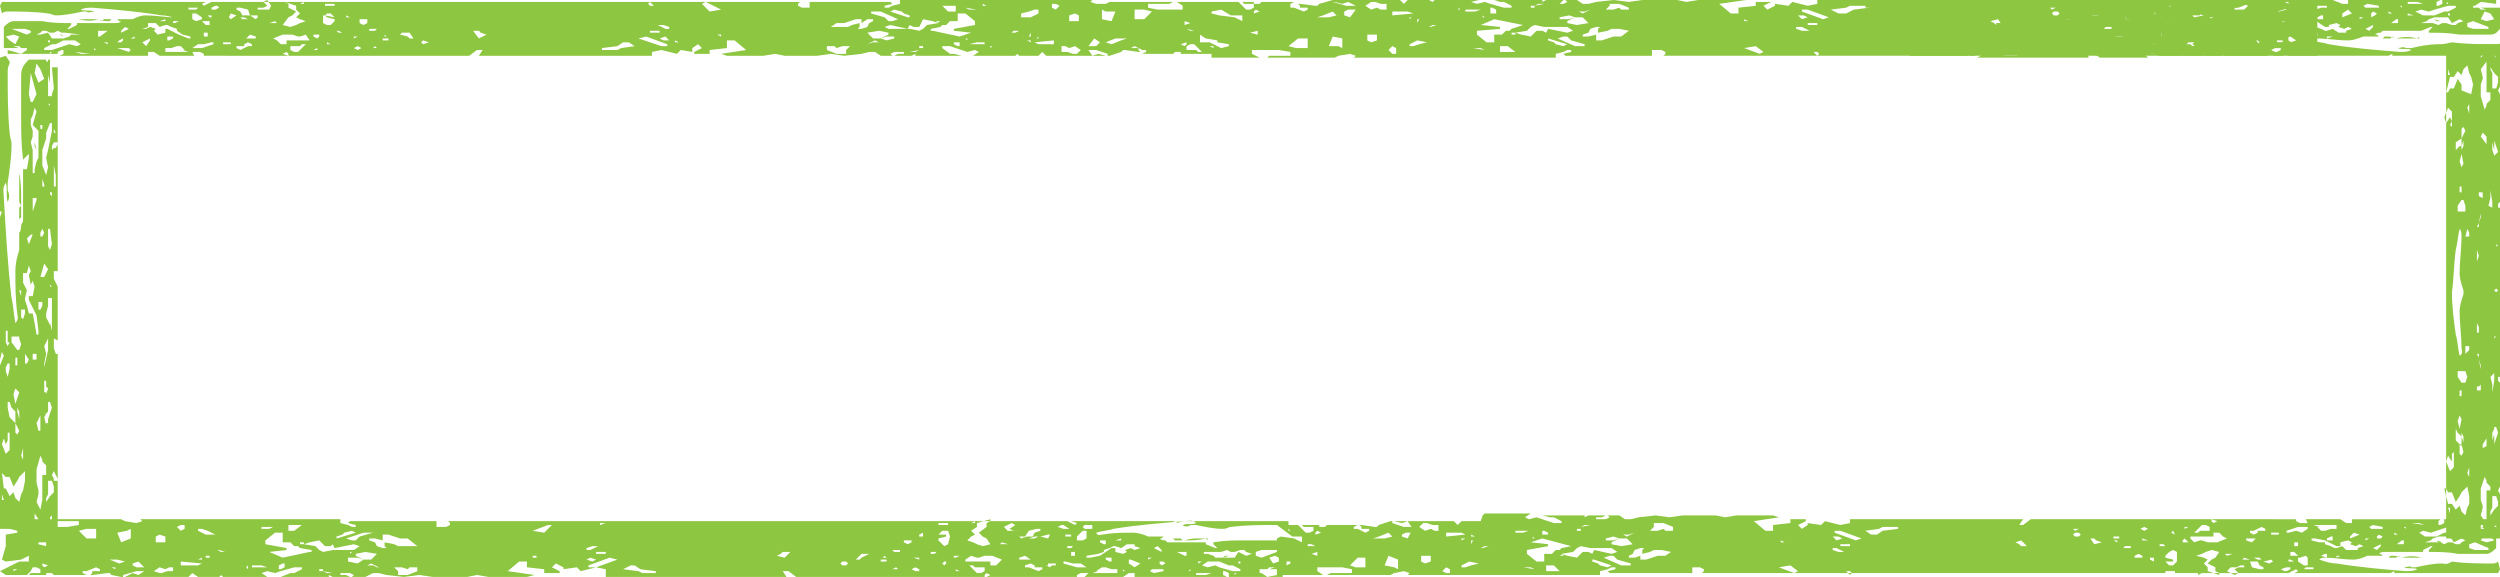<?xml version="1.0" encoding="UTF-8"?> <svg xmlns="http://www.w3.org/2000/svg" xmlns:xlink="http://www.w3.org/1999/xlink" version="1.1" id="Layer_1" x="0px" y="0px" viewBox="0 0 130 30" style="enable-background:new 0 0 130 30;" xml:space="preserve"> <style type="text/css"> .st0{clip-path:url(#SVGID_00000060737532549208009820000008751819065976948406_);} .st1{fill:#8DC640;} .st2{fill:none;} </style> <g> <defs> <rect id="SVGID_1_" width="130" height="30"></rect> </defs> <clipPath id="SVGID_00000102505437005066998510000008307480902426324103_"> <use xlink:href="#SVGID_1_" style="overflow:visible;"></use> </clipPath> <g style="clip-path:url(#SVGID_00000102505437005066998510000008307480902426324103_);"> <path class="st1" d="M3.3,1.9L3.3,1.9L3.3,1.9L3.2,1.8H3.1L3.3,1.9z M126.6,1L126.6,1L126.6,1l0.1,0.1h0.2L126.6,1z M120.1,1.2 l-0.5-0.1V0.9h0.2l0.5,0.1l0.6,0.4h0.2V1.3l0.4-0.1l0.2,0.1l-0.1,0.1l0.3,0.1l0.2-0.1l0.2,0.1l-0.3,0.1v0.1h-0.4l-0.3-0.2L121,1.6 v0l0,0l-0.1,0l-0.2-0.1l-0.3-0.1V1.3L120.1,1.2z M120.2,1.8l0.2-0.1l0.1,0v0.2L120.2,1.8L120.2,1.8z M121.3,1.9L121.3,1.9L121,2 V1.9H121.3z M122.3,0.7l-0.5,0.2V0.7l0.3-0.2L122.3,0.7z M122.9,0.9L122.9,0.9L122.7,1V0.9H122.9z M123,0.4l-0.1-0.1l0.2-0.1 l0.6,0.1v0.1H123z M123,1.5l0.4-0.2v0.1l-0.2,0.2L123,1.5z M123.3,0.9V0.7l0.1-0.1l0.2,0.1l-0.1,0.1L123.3,0.9z M121.8,0.2 L121.8,0.2L121.8,0.2L121.8,0.2z M121.5,0.4L121.5,0.4L121.5,0.4L121.5,0.4L121.5,0.4z M120.7,0.8h0.1V1h-0.3V0.9L120.7,0.8z M121,0.4l-0.3,0l-0.3,0.1h-0.2L120,0.4l0.1,0l-0.3-0.1h0.5l0,0l0,0l0,0l0.2,0h0.5v0h0V0.4z M119.9,0.1L119.9,0.1l0.1,0v0H119.9z M119.5,0.4l-0.3,0.2l-0.3-0.1l-0.4,0.1l-0.1,0V0.6l0.7-0.2H119.5z M118.3,2.5h0.3v0.1l-0.2,0.1h-0.1l-0.2-0.1L118.3,2.5z M118,0.3L118,0.3l-0.1-0.1L118,0.3L118,0.3L118,0.3z M117.7,0.6h-0.3H117.7L117.7,0.6z M117.1,0.5l-0.4,0l0,0.1l-0.2,0.1 l-0.3-0.1V0.4l0.2,0l0.5-0.2l0.2,0.1V0.5z M116,0.9h0.6l-0.3,0.2L116,1V0.9z M116,2.1l0.1-0.1l0.3,0.1L116,2.1L116,2.1z M115.8,2.4h0.2v0.1l-0.3,0l-0.2,0.1l0.3,0.2l-0.2,0.1l-0.4-0.2l0.2-0.2h0.3L115.8,2.4z M115.7,0.2L115.7,0.2L115.7,0.2L115.7,0.2 L115.7,0.2z M115.5,2h-0.1H115.5L115.5,2z M115.4,1.7l-0.3,0.1l-0.1-0.1H115.4z M115.1,0.9l-0.5,0.2h-0.5L113.8,1l-0.1,0L113.4,1 l-0.3-0.2V0.8h0.4h1l-0.1,0V0.6h0.3l0.2,0.2l0,0v0L115.1,0.9z M114.2,0.5h-0.5l-0.1,0.1h-0.2l0.2-0.2l0.2-0.2h0.2l0.2,0.1V0.5z M112.9,1.2h-0.3V1l0.1-0.1L112.9,1.2L112.9,1.2z M112.9,0.3L112.9,0.3l-0.2,0.1V0.3H112.9z M112.4,2.1L112.4,2.1l-0.2,0.2l-0.3,0 l-0.2-0.2h0.4V2.1L111.8,2V1.9l0.2-0.2l0.2-0.1l0.2,0.1L112.4,2.1z M112.2,0.7L112.2,0.7L112,0.7l0.1-0.1l0.1,0.1V0.7z M112.3,2.7 v0.1h-0.5V2.7H112.3z M111.7,1.3l-0.1,0l-0.2,0V1.3h0.2L111.7,1.3z M111.1,2.2l-0.2-0.1V2.1h0.2V2.2z M111,1.4h-0.2v0L111,1.4 L111,1.4z M110.8,1h-0.3l0-0.1l0,0L110.8,1L110.8,1z M110.8,0.4l-0.2,0.1l-0.2-0.1l0.2-0.1h0.2V0.4z M110.2,1.7l0.2,0.1v0.1H110 V1.8L110.2,1.7z M109.8,1.5h-0.4l0.1-0.1h0.3V1.5z M109.7,0.4L109.7,0.4h-0.3H109.7z M108.8,0.9V0.8h0.3v0.1H108.8z M108.2,1.2 L108.2,1.2l-0.5,0.1l-0.3-0.3h0.2l0.1,0.1L108.2,1.2z M107.1,0.7l-0.1,0.1h-0.2l-0.1-0.1l0.1-0.1h0.2L107.1,0.7z M106.9,0.4 l-0.2,0.1l-0.1-0.1L106.9,0.4L106.9,0.4z M108.9,1h0.2v0l0,0.1L108.9,1L108.9,1z M113.4,1.9l0.3-0.1l0.2-0.1l0.3-0.1l0.4,0.1 l-0.2,0.3l-0.2,0.1l-0.2,0.2l0.4,0.2v0.2l0.2,0.1v0.1l-0.7-0.2V2.6l-0.3-0.2l0.2-0.2l-0.2-0.1L113.4,1.9z M113.7,2.8L113.7,2.8 l-0.2,0.1V2.8H113.7z M114.9,1.4L114.9,1.4l0.1,0L114.9,1.4L114.9,1.4L114.9,1.4z M116.7,2.1L116.5,2l0.1,0h0.2l0.1,0.1L116.7,2.1 z M116.3,2.2h0.4l0.1,0.2l0.3,0.1v0.1h-0.2l-0.4-0.1L116.3,2.2z M117.5,0.7V0.6h0.4v0.1H117.5z M117.4,2.3l-0.4-0.1l0.4-0.1 l0.1,0.1L117.4,2.3z M118.7,2.2h-0.3V2.1l0.1,0l0.2,0V2.2z M118.7,0.8l0.1,0v0H118.7z M118.9,1.1v0.2h-0.2V1.1H118.9z M118.6,1.7 V1.6l0.2,0l0.2,0.2H118.6z M119,1.9l0.3-0.1l0.2,0.1v0.4h-0.2L119,2.1V1.9z M119.2,2.6l0.1-0.1h0.4v0.1h-0.4L119.2,2.6z M123.9,0.9l0.1,0v0H123.9L123.9,0.9z M124.2,1.3l0.4-0.3l0.1,0v0.2H124.2z M124.8,0.3L124.8,0.3l0.1,0v0.1L124.8,0.3L124.8,0.3z M124.8,1.3L124.8,1.3L124.8,1.3L124.8,1.3z M125.2,0.1h0.5l0.3,0.1l-0.8,0V0.1z M125.2,0.7L125.2,0.7l0.3,0.1h-0.3V0.7z M125.6,0.6l0.3-0.1l0.4,0.1l0.3-0.1l0.7-0.2h0.4v0.1l-0.4,0.2l-0.2,0l-0.5,0.2H126L125.6,0.6z M127.3,0.8V0.7h0.1v0.1H127.3z M125.7,1.2h0.2l0.3-0.1l0.1-0.1l0.3-0.1h0.7l0.2,0.3l0.4-0.2l0.2,0.1l-0.3,0.1l-0.1,0.1h-0.2l-0.3-0.1H127l-0.2,0.1l-0.3-0.1 h-0.2v0l0,0L125.7,1.2L125.7,1.2z M128.1,0.4L128.1,0.4L128.1,0.4L128.1,0.4L128.1,0.4z M128.2,1L128.2,1L128.2,1L128.2,1z M128.3,1.2l0.3-0.1l0.8,0.3v0.1h-0.8l-0.3-0.1V1.2z M129.7,1l-0.4,0.1L129,1l0.2-0.4l0.3,0.1L129.7,1z M127.2,0.2L127.2,0.2 l0.1-0.1v0.1H127.2z M124.4,0.7h-0.2l0-0.1L124.4,0.7z M104.1,1.3h-0.3l-0.1-0.1l-0.2-0.1l0.4-0.1L104.1,1.3z M97.2,0.4l-0.8,0.1 L96,0.7h-0.4l-0.4-0.2l0.8-0.1l0.2-0.1h0.8V0.4z M95.1,0.9L94.8,1l-1.1-0.4V0.5H94L95.1,0.9z M93.5,0.8h0.3L94,0.9L93.7,1 L93.5,0.8L93.5,0.8z M93.1,0.8l-0.2-0.1L93.1,0.8L93.1,0.8z M93.5,1.4h0.2l0.4,0.2h-0.4l-0.3-0.1V1.4z M94,1.3V1.2h0.5v0.1H94z M94.3,2.7h0.2l0.1,0.1l-0.1,0.1L94.3,2.7L94.3,2.7z M91.7,2.7l-0.2,0.1l-0.8-0.3l0.6-0.1L91.7,2.7z M90.9,1.1h-0.2V1L90.9,1.1 L90.9,1.1z M87.5,2.2L87.5,2.2l-0.3,0l-0.1,0H87.5z M86.3,1.5L86.3,1.5L86.3,1.5L86.3,1.5z M85.7,2.5h-0.2H85.7L85.7,2.5L85.7,2.5 z M84.7,1.6l-0.4,0.3h-0.4l-0.6,0.2H83V1.8l-0.4,0.1h-0.3V1.8l0.3-0.1l0.1-0.2L83,1.4h0.2l-0.1,0.1v0.2l0,0l0.5-0.1l0.2-0.1l0.4,0 L84.7,1.6z M84.7,0.5h-0.4l-0.1-0.1l-0.3,0.1h-0.4l0.2-0.2V0.2h0.5l0.5,0.2V0.5z M83.1,1.2L83.1,1.2l0.1,0v0H83.1z M82.7,0.5 l-0.4,0.2l-0.2-0.1l0.3,0L82.7,0.5L82.7,0.5L82.7,0.5z M82.3,0.9l0.3,0.3L82,1.3l-0.5-0.1V1.1l0.4-0.2H82.3z M81.9,0.9L81.6,1 h-0.5V0.9l0.5-0.1L81.9,0.9z M81.2,1.3V1.2V1.3L81.2,1.3L81.2,1.3z M81.5,1.4l0.3,0.2l-0.3,0.1l-1-0.2l-0.1,0.2l-0.2-0.1h-0.3 l-0.3,0.3l-0.5-0.1l-0.3-0.1l0.6-0.1l0.2-0.2l0.2-0.1l0.5,0.1H81.5z M80.3,0.2l-0.5,0.1L80,0.2H80.3z M79.6,0.4V0.3h0.2v0.1H79.6z M79.2,1.3L79.2,1.3L79.2,1.3l-0.6,0.2l-0.1,0.1l-0.2,0l-0.2,0.2h-0.4v0.4h-0.4l-0.5-0.4V1.6L78,1.5V1.4L77,1.3L77.7,1L79.2,1.3 L79.2,1.3L79.2,1.3L79.2,1.3z M79.2,0.4L79.2,0.4L79.2,0.4L79.2,0.4L79.2,0.4z M77.8,0.7L77.8,0.7l-0.3,0V0.5l0-0.1h0l0.1,0 l0.2,0.1V0.7z M77.2,0.9h-0.1V0.8L77.2,0.9z M77,0.5l-0.3,0.1h-0.5V0.5L77,0.5z M76.3,2.7L76.3,2.7h-0.2H76.3z M75.9,0.5L75.9,0.5 l-0.1,0l0.1-0.1h0V0.5z M76.8,1.8L76.8,1.8L76.8,1.8L76.8,1.8L76.8,1.8z M76.6,2.5H77l0.2,0.1L76.6,2.5L76.6,2.5z M78.6,1.8V1.7 h0.2v0.1H78.6z M78,2.4h0.4l0.4,0.3H78V2.4z M80.5,2l1,0.3l-0.2,0.1l-0.4-0.1l-0.1-0.1l-0.3-0.1V2z M81,2l0.3-0.1h0.2l0.2,0.2 l0.7,0.2v0.1h-0.5L81,2z M81.6,2.5l0.1,0h0v0H81.6z M74.7,1.3L74.7,1.3l-0.3,0.1l-0.1,0l0.2-0.1L74.7,1.3z M74.2,2.2l-0.4,0.1 l-0.3,0.1h-0.2V2.3l0.4-0.2L74.2,2.2L74.2,2.2z M73.8,1L73.8,1l-0.1,0.2l0-0.1V1L73.8,1z M73.9,0.8h-0.2V0.8L73.9,0.8z M73.4,0.9 L73.4,0.9L73.3,1V0.9H73.4z M73.5,0.7l-1.1,0.1V0.6h0.8L73.5,0.7z M72.8,0.5L72.8,0.5L72.8,0.5L72.8,0.5z M72.5,0.4L72.5,0.4 l-0.1-0.1L72.5,0.4L72.5,0.4z M72.2,2.6l0.2-0.2l0.2,0.1v0.3h-0.2L72.2,2.6z M72,0.5h-0.2l-0.2-0.1l-0.3,0.1L71,0.3l0.3-0.2h0.2 l0.3,0.1l0.3,0V0.5z M71.1,0.6L71.1,0.6l-0.1,0v0H71.1z M70.5,0.5l-0.3,0.4l-0.3-0.1V0.6l0.2-0.1H70.5z M70.5,0.3h-0.5l-0.7-0.2 V0.1l0.1,0l0.4,0.1l0.3-0.1L70.5,0.3z M69.5,0.8l-0.4,0.1h-0.6l0.3-0.1l0.5-0.2L69.5,0.8z M69,0.5L69,0.5h-0.1H69L69,0.5L69,0.5z M69.1,2.4l0.2-0.5L69.8,2v0.5l-0.2-0.1L69.1,2.4z M71.1,1.8h0.5v0.3l-0.3,0.1l-0.2-0.1V1.8z M71.6,0.7l-0.1,0L71.6,0.7l0.1-0.1v0 L71.6,0.7z M71.7,0.9L71.7,0.9l-0.1,0v0H71.7z M68,2.5h-0.6l-0.4-0.1L67.5,2H68V2.5z M66.7,0.5L66.7,0.5L66.7,0.5L66.7,0.5 L66.7,0.5z M65.5,0.6l-0.3,0.1V0.6l0.1-0.1L65.5,0.6z M65.2,1.3h-0.4V1.3H65L65.2,1.3z M65.2,0.4l-0.2,0.1h-0.2l-0.2-0.2l-0.2-0.2 h0.2l0.1,0.1h0.5V0.4z M64,0.8h0.6v0.3l-0.4-0.2l-0.8-0.1h0l-0.4-0.1V0.6l0.5-0.1L64,0.8z M63.9,0.4h-0.2V0.4L63.9,0.4L63.9,0.4z M62.7,2l0.6,0.1v0.1l0.6,0.1v0.1l-0.4,0.1l-0.6-0.3h-0.5V1.8L62.7,2z M62.3,2.5l0.2,0.2h-0.2l-0.1-0.1h-0.5V2.4l0.2-0.1h0.2 L62.3,2.5z M62.1,2L62.1,2L62.1,2L62.1,2z M62.1,1.6h-0.2l-0.2-0.1L62.1,1.6L62.1,1.6z M61.9,1.2l-0.3,0.1V1.1L61.9,1.2L61.9,1.2z M61.4,2.3l0.3-0.1v0.1l-0.1,0.1L61.4,2.3z M62.9,2.4h0.2v0.1L62.9,2.4L62.9,2.4z M64.8,1L64.8,1L64.8,1L64.8,1z M65,1.7l0.4-0.1 v0.2L65,1.7L65,1.7z M60.2,2.4L60.2,2.4L60.2,2.4L60.2,2.4L60.2,2.4z M59.9,0.6L59.5,1h-0.5V0.5h0.5L59.9,0.6z M58.6,2l-0.3,0.1 l-0.5,0.2l-0.3-0.1L58,2H58.6z M58,0.6l-0.2,0.5L57.3,1V0.5l0.2,0.1L58,0.6z M57.2,2.2L57,2.4h-0.4L56.9,2L57.2,2.2L57.2,2.2z M56.1,2.2L56.1,2.2l0.1,0v0H56.1z M56.1,1.1h-0.5V0.8l0.3-0.1l0.2,0.1V1.1z M55.6,2.2l0.1,0L55.6,2.2l-0.1,0.1v0L55.6,2.2z M55.5,2L55.5,2l0.1,0v0H55.5z M55.4,2.4l0.2,0.1l0.3-0.1l0.3,0.2l-0.2,0.2h-0.2l-0.3-0.1l-0.3,0V2.4H55.4z M55.1,0.3l-0.2,0.2 l-0.2-0.1V0.2h0.2L55.1,0.3z M54,0.7l-0.4,0.2h-0.5V0.7l0.4-0.1l0.3-0.1H54V0.7z M53,1.6l-0.2,0.1l-0.2,0l0.1-0.1L53,1.6L53,1.6z M53.5,1.9L53.5,1.9l0.1-0.2l0,0.1v0.1L53.5,1.9z M53.4,2.1h0.2v0.1L53.4,2.1z M53.9,2L53.9,2L54,1.9V2H53.9z M53.8,2.2l1-0.1v0.2 H54L53.8,2.2z M54.4,2.4L54.4,2.4L54.4,2.4L54.4,2.4z M54.8,2.4L54.8,2.4L54.8,2.4L54.8,2.4L54.8,2.4z M56.6,2.6h0.4l0.6,0.2v0.1 l-0.1,0l-0.4-0.1l-0.3,0.1L56.6,2.6z M58.1,2.4L58.1,2.4h0.1H58.1L58.1,2.4L58.1,2.4z M51.6,2.4L51.6,2.4l-0.1,0.1V2.4L51.6,2.4 L51.6,2.4z M51.3,0.3h-0.2V0.2L51.3,0.3z M50.8,2.2h0.4v0.1l-0.8,0L50.8,2.2z M50.7,1.2L50.7,1.2L50.7,1.2L50.7,1.2L50.7,1.2z M50.8,0.5h-0.4l-0.2-0.1L50.8,0.5L50.8,0.5z M50.2,0.7l0.5,0.4v0.2l-1.1,0.2v0.1l0.9,0.1l-0.6,0.2l-1.4-0.3h-0.1v0l0,0l0,0V1.5 l0.5-0.1L49,1.3l0.2,0l0.2-0.2h0.4V0.7H50.2z M49.6,0.6h-0.3l-0.3-0.3h0.7V0.6z M48.9,1.1L48.9,1.1l-0.2,0.1V1.1H48.9z M48.5,1.1 l0.3,0.1l-0.6,0.1L48,1.5l-0.2,0.1l-0.5-0.1h-1.1L46,1.4l0.3-0.1l0.9,0.2l0.1-0.2l0.2,0.1h0.3L48,1L48.5,1.1z M47.2,0.9l-0.9-0.3 l0.2-0.1l0.4,0.1l0.1,0.1l0.3,0.1V0.9z M46.7,1l-0.3,0.1h-0.2L46,0.9l-0.7-0.2V0.6h0.5L46.7,1z M46.1,0.5l-0.1,0h0v0H46.1z M45.1,1h0.3v0.1l-0.2,0.1l-0.1,0.2l-0.3,0.1h-0.2l0.1-0.1V1.2l0,0l-0.4,0.1l-0.2,0.1l-0.4,0l-0.5,0l0.3-0.2h0.4l0.6-0.2h0.3v0.2 L45.1,1z M43.1,2.4h0.3l0.1,0.1l0.3-0.1h0.4l-0.2,0.2v0.2h-0.5l-0.5-0.2V2.4z M44.6,1.7L44.6,1.7l-0.1,0v0H44.6z M45.1,2.3 l0.4-0.2l0.2,0.1l-0.3,0L45.1,2.3L45.1,2.3L45.1,2.3z M45.4,2l-0.3-0.3l0.6-0.1l0.5,0.1v0.1L45.8,2H45.4z M46.4,1.6L46.4,1.6 L46.4,1.6L46.4,1.6L46.4,1.6z M45.8,2l0.3-0.1h0.4v0.1l-0.4,0.1L45.8,2z M47.3,2.7l0.5-0.1l-0.2,0.1H47.3z M48,2.4v0.1h-0.2V2.4 H48z M48.4,2.5L48.4,2.5L48.4,2.5L48.4,2.5L48.4,2.5z M49.7,2.2L49.7,2.2l0.2,0v0.1l0,0.1h0l-0.1,0l-0.2-0.1V2.2z M50.2,2h0.1v0.1 L50.2,2z M42.3,0.5l-0.1,0h0v0H42.3z M41.7,1.5L41.7,1.5L41.7,1.5L41.7,1.5z M40.9,0.7h-0.4l0.1,0h0.2L40.9,0.7z M37.5,0.5 l-0.6,0.1l-0.4-0.4l0.2-0.1L37.5,0.5z M37.3,1.8h0.2v0.1L37.3,1.8L37.3,1.8z M35.3,2.2h-0.2V2.1L35.3,2.2z M34.8,2.1h-0.3L34.3,2 l0.3-0.1L34.8,2.1L34.8,2.1z M34.8,1.5h-0.2l-0.4-0.2h0.3l0.3,0.1V1.5z M34,0.3h-0.2l-0.1-0.1l0.1-0.1L34,0.3L34,0.3z M33.8,1.7 V1.6h0.5v0.1H33.8z M33.6,1.9l1.1,0.4v0.1h-0.3L33.2,2L33.6,1.9z M33,2.4l-0.7,0.1l-0.2,0.1h-0.8V2.5l0.8-0.1l0.3-0.2h0.3L33,2.4z M25.3,1.8L24.9,2l-0.3-0.4h0.3l0.1,0.1L25.3,1.8z M22.3,2.4L22,2.5h0L22.3,2.4L22.3,2.4z M22.3,2.2L22.3,2.2L22,2.3l-0.1-0.1 L22,2.1L22.3,2.2L22.3,2.2z M21.5,2h-0.2l-0.1-0.1l-0.4-0.1l0.1-0.1h0.4L21.5,2z M19.9,2.1V2h0.3v0.1H19.9z M20.1,1.9H20v0l0-0.1 L20.1,1.9L20.1,1.9z M19.6,2.5h-0.2l0.1-0.1L19.6,2.5z M19.6,1.5l-0.1,0.1h-0.3V1.5H19.6z M19.1,1.2l-0.2,0.1l-0.2-0.1V1h0.4V1.2z M18.6,1.9L18.6,1.9L18.6,1.9L18.4,2V1.9H18.6z M18.4,1.6h-0.1l-0.1,0L18.4,1.6L18.4,1.6z M18.2,0.9h-0.2V0.8L18.2,0.9L18.2,0.9z M17.8,1.7h-0.2l-0.1-0.1l0.1,0L17.8,1.7L17.8,1.7z M16.9,0.3V0.2h0.5v0.1H16.9z M16.9,0.8L17,0.7l0.2,0l0.2,0.2L16.9,0.8L17,0.9 L17.4,1v0.1l-0.2,0.2L17,1.3l-0.2-0.1V0.8L16.9,0.8z M16.6,1.9l-0.1,0.1l-0.2-0.1V1.8h0.3V1.9z M16.1,2.1h-0.3h-1l0.1,0v0.2h-0.3 l-0.2-0.2l0,0v0L14.2,2l0.5-0.2h0.5l0.3,0.1l0.1,0l0.3-0.1L16.1,2.1L16.1,2.1z M15.9,1.1l-0.3,0.1l-0.2,0.1l-0.3,0.1l-0.4-0.1 L15,0.9l0.2-0.1l0.2-0.2L15,0.4V0.2l-0.2-0.1V0.1l0.6,0.2v0.2l0.2,0.2l-0.2,0.2l0.2,0.1L15.9,1.1z M15.6,0.2L15.6,0.2l0.2-0.1v0.1 H15.6z M14.4,1.5L14.4,1.5l-0.1,0L14.4,1.5L14.4,1.5L14.4,1.5z M14.4,1.2H14l0.3-0.1L14.4,1.2z M14.1,0.3L14,0.5h-0.3l-0.1,0h-0.2 V0.4l0.3,0l0.2-0.1l-0.2-0.2l0.2-0.1L14.1,0.3z M13,0.8h-0.4l-0.1-0.2l-0.2-0.1V0.4h0.2l0.4,0.1L13,0.8z M12,0.7l0.3,0.1L12,1 l-0.1-0.1L12,0.7z M12,2.2v0.1h-0.4V2.2H12z M11.5,2.6L11.5,2.6L11.5,2.6L11.5,2.6L11.5,2.6L11.5,2.6z M11.4,0.4l-0.2,0.1h-0.2 V0.4l0.2-0.1h0.1L11.4,0.4z M10.8,0.8H11v0.1l-0.1,0L10.8,0.8L10.8,0.8z M10.9,1.2v0.1l-0.2,0l-0.2-0.2H10.9z M10.6,1.8V1.7h0.2 v0.2H10.6z M10.8,2.1l-0.1,0v0H10.8z M10.6,2.3L11,2.2l0.1,0v0.1l-0.6,0.2H10l0.3-0.2L10.6,2.3z M10.5,1l-0.3,0.1L10,1V0.7h0.2 l0.3,0.2V1z M10.3,0.4l-0.1,0.1H9.8V0.4h0.4L10.3,0.4z M9.5,1.8l0.4,0.1V2H9.8L9.3,1.8L8.7,1.5H8.6v0.2L8.2,1.8L8,1.6l0.1-0.1 L7.8,1.4L7.6,1.5L7.4,1.5l0.3-0.1V1.2h0.4l0.2,0.2l0.3-0.1v0l0,0l0.1,0l0.2,0.1l0.3,0.1v0.1L9.5,1.8z M9.3,1.1L9.1,1.2L9,1.2V1.1 L9.3,1.1L9.3,1.1z M8.3,1.1L8.3,1.1L8.6,1v0.1H8.3z M7.4,2.2L7.8,2v0.1L7.6,2.4L7.4,2.2z M6.8,2L6.8,2L7,1.9V2H6.8z M6.7,2.5 l0.1,0.1L6.7,2.7L6.1,2.5V2.5H6.7z M6.7,1.5L6.3,1.7V1.6l0.2-0.2L6.7,1.5z M6.4,2v0.1L6.3,2.2L6.1,2.2l0.1-0.1L6.4,2z M7.8,2.7 L7.8,2.7L7.8,2.7L7.8,2.7z M8.1,2.5L8.1,2.5L8.1,2.5L8.1,2.5L8.1,2.5z M8.8,2.1H8.7V1.9H9V2L8.8,2.1z M8.6,2.5l0.3,0l0.3-0.1h0.2 l0.2,0.2l-0.1,0l0.3,0.1H9.3l0,0l0,0l0,0l-0.2,0H8.6v0h0V2.5z M9.6,2.8L9.6,2.8l-0.1,0v0H9.6z M11.8,2.3H12H11.8L11.8,2.3z M12.3,2.4l0.4,0l0-0.1l0.2-0.1l0.2,0.1v0.1l-0.2,0l-0.4,0.2l-0.2-0.1V2.4z M12.8,1h-0.2l-0.1-0.1l0.2,0L12.9,1L12.8,1z M13.4,2 h-0.6L13,1.8l0.3,0.1V2z M13.3,1L13,0.8h0.4l0,0.1L13.3,1z M13.6,2.7L13.6,2.7L13.6,2.7L13.6,2.7L13.6,2.7z M13.8,1H14H13.8 L13.8,1z M15.1,2.4h0.5l0.1-0.1h0.2l-0.2,0.2l-0.2,0.2h-0.2l-0.2-0.1V2.4z M16.3,2.6L16.3,2.6l0.2-0.1v0.1H16.3z M17,2.2L17,2.2 l0.2,0.1L17,2.3L17,2.2L17,2.2z M18.4,2.5l0.2-0.1l0.2,0.1l-0.2,0.1L18.4,2.5L18.4,2.5z M5.9,2l-0.1,0v0H5.9L5.9,2z M5.6,1.6 L5.2,1.9l-0.1,0V1.6H5.6z M5,2.6L5,2.6l-0.1,0V2.5L5,2.6L5,2.6z M5,1.6L5,1.6L5,1.6L5,1.6z M4.7,2.8H4.2L3.9,2.7L4.7,2.8L4.7,2.8z M4.7,2.2L4.7,2.2L4.4,2.1L4.7,2.2L4.7,2.2z M4.2,2.3L4,2.4L3.6,2.3L3.3,2.4L2.7,2.6H2.3V2.5l0.4-0.2l0.2,0l0.4-0.2h0.6L4.2,2.3z M2.6,2.1v0.1H2.5V2.1H2.6z M4.2,1.8H4L3.7,1.8L3.6,1.9L3.3,2H2.7L2.5,1.7L2.1,1.8L1.9,1.8l0.2-0.1l0.1-0.1h0.2l0.2,0.1h0.2 l0.2-0.1l0.2,0.1h0.2v0l0,0L4.2,1.8L4.2,1.8z M1.8,2.5L1.8,2.5L1.8,2.5L1.8,2.5L1.8,2.5z M1.7,1.9L1.7,1.9L1.7,1.9L1.7,1.9z M1.6,1.7L1.4,1.8L0.6,1.5V1.5h0.7l0.3,0.1V1.7z M0.3,1.9l0.4-0.1L1,1.9L0.8,2.3L0.5,2.1L0.3,1.9z M2.7,2.7L2.7,2.7L2.6,2.8V2.7 H2.7z M5.4,2.2h0.2l0,0.1L5.4,2.2z M126.8,2.3c-0.5,0-1,0.1-1.4,0.2c-0.1,0-0.2,0-0.3,0c-0.1-0.1-0.3,0-0.4,0 c0.2,0.1,0.5,0,0.7,0.1c-0.2,0.1-0.4,0.1-0.6,0.1c-1.3-0.1-2.5-0.2-3.7-0.4c-0.3-0.1-0.6-0.1-0.9-0.2c0.1-0.1,0.2-0.1,0.3-0.1 c0.5,0,1,0.1,1.6,0.1c0.3,0,0.5-0.1,0.8-0.2c0.1,0,0.1,0,0.2,0c0.2,0,0.4,0,0.6,0l-0.1-0.1c0,0,0,0-0.1,0c0.1-0.1,0.2-0.1,0.3-0.1 l0.1-0.1l0.1,0c0.6,0,1.3,0,1.9,0V1.6l0.5-0.2l0.1,0l-0.2,0.2l0,0.1c0.5,0,1,0,1.6,0.1c0.5,0,1.1,0,1.6,0c0.3,0,0.4-0.2,0.5-0.3 v-1l0,0V0.5h0V0.4H129l0.3,0.1H129l-0.1-0.1l-0.1,0v0h-0.2V0.3h0.1l0.3-0.2l0.8,0.1V0h-2.9l0.1,0v0.2l-0.2,0.1l-0.1,0h0l0-0.1V0.1 l0.2-0.1h-4.8v0.2h-0.3L121.3,0h-0.8l0.1,0v0h-0.1l-0.1,0l0.1,0h-1.2l0.1,0.2h-0.4l-0.2-0.1V0h-4.7l0.3,0.1l-0.2,0.1l-0.1-0.1V0 h-9.8L104,0.3h-0.3l0.2-0.3h-9.4v0.2L94,0.3l-0.8-0.2l-0.2,0.2l-0.7-0.1v0.1l-0.4,0.2l-0.2-0.2l0.4-0.2V0.1h-0.8v0.2l-0.9,0.1v0.3 h-0.4l-0.6-0.5l1.4-0.2L90.3,0h-2l-0.6,0.1L87.2,0h-1.8l-0.7,0.1L83.9,0L83,0.1l-0.4,0.1h-0.3L82,0h-0.6l0.1,0.1l-0.2,0.1h-0.5 V0.2l0.3,0L81.3,0h-0.9l-0.2,0.1l0-0.1h-1.7v0h-0.1v0h-0.7L78,0.1l0.2,0l0.4,0.2v0.1h-0.4l-0.7-0.2l-0.3-0.1l-0.4,0.1l-0.3-0.1 L76.9,0h-0.6l-0.1,0h0v0h-0.8l-0.1,0l0,0h-0.7l-0.1,0.1L74.3,0h-1.2l0.1,0L73,0.2L72.8,0h-3.5l-0.7,0.2h0l-0.1,0.1l-0.1,0l0,0 l-0.8-0.1h-0.1l0.1,0.1l0,0.1l0.4,0v0.1l-0.2,0.1l-0.5-0.2l-0.2,0V0.2l0.2-0.1h-1.7l-0.1,0.1h-0.3V0.1h-1.7v0h-2.3l0.3,0.2v0.2 h-1.3l-0.5-0.1V0.2h1.1L61,0.1h-3.3l-0.2,0.1L57,0.2l-0.3-0.1l0.1-0.1h-10v0.2l-0.4,0.1l-0.2,0.1H46V0.3l0.4-0.1l-0.1-0.1h-4.2 v0.3h-0.4l-0.2-0.1l0-0.1l0.1-0.1l0,0H11l-0.4,0.2l-0.1-0.1l0.2-0.1h-5L5.5,0.1V0.1H0.1L0,0.3l0.1,0.4c0,0,0,0,0,0 c0.1-0.1,0.2-0.1,0.3-0.1c0.7,0,1.4,0,2.1,0.1c0.1,0,0.3,0.1,0.4,0.1c0.5,0,0.9-0.1,1.4-0.2c0.1,0,0.2,0,0.2,0 c0.1,0.1,0.2,0,0.4,0c-0.2-0.1-0.5,0-0.7-0.1c0.2-0.1,0.4-0.1,0.6-0.1c1.2,0.1,2.4,0.2,3.6,0.4c0.3,0,0.6,0.1,0.9,0.2 C9.3,0.9,9.2,0.9,9.1,0.9c-0.5,0-1-0.1-1.5-0.1C7.3,0.8,7.1,0.9,6.9,1C6.8,1,6.7,1,6.7,1C6.5,1,6.3,1,6.1,1l0.1,0.1c0,0,0,0,0.1,0 C6.2,1.2,6.1,1.2,6,1.2l-0.1,0l-0.1,0c-0.6,0-1.2,0-1.8,0v0.1L3.6,1.5l-0.1,0l0.2-0.2l0-0.1c-0.5,0-1,0-1.5-0.1c-0.5,0-1,0-1.5,0 c-0.2,0-0.4,0.2-0.5,0.3v0.9l0,0v0.1h0v0.1H1L0.7,2.4H1l0.1,0.1l0.1,0v0h0.2v0.1H1.4L1.1,2.8L0.4,2.6v0.2h2.7l-0.1,0V2.7l0.2-0.1 l0.1,0h0l0,0.1v0.1L3.1,2.9h4.6V2.7H8l0.3,0.2H9l-0.1,0v0H9l0.1,0L9,2.9h1.1L10,2.7h0.4l0.2,0.1v0.1H15l-0.3-0.1l0.2-0.1L15,2.8 v0.1h9.4l0.4-0.3h0.3l-0.2,0.3h9V2.7l0.5-0.1l0.8,0.2l0.2-0.2L36,2.7V2.5l0.3-0.2l0.2,0.2l-0.4,0.2v0.1h0.8V2.6l0.9-0.1V2.1h0.4 l0.6,0.5l-1.3,0.2l0.3,0.1h1.9l0.6-0.1l0.5,0.1h1.7l0.7-0.1l0.7,0.1l0.9-0.1l0.4-0.1h0.3l0.3,0.2h0.6l-0.1-0.1l0.2-0.1h0.5v0.1 l-0.3,0l-0.2,0.1h0.9l0.2-0.1l0,0.1h1.6v0h0.1v0h0.7l-0.4-0.1l-0.2,0L49,2.5V2.4h0.4L50,2.6l0.3,0.1l0.4-0.1l0.2,0.1l-0.3,0.2h0.6 l0.1,0h0v0H52l0.1,0l0,0h0.7l0.1-0.1L53,2.9h1.1l-0.1,0l0.2-0.2l0.2,0.2h3.3l0.6-0.2h0l0.1-0.1l0.1,0l0,0l0.7,0.1h0.1l-0.1-0.1 l0-0.1l-0.4,0V2.5l0.2-0.1l0.4,0.2l0.2,0v0.1l-0.2,0.1h1.6l0.1-0.1h0.3v0.1h1.6v0.2h2.5l-0.4-0.2V2.6h1.4l0.6,0.1v0.2h-1.1 l-0.1,0.1h3.5l0.2-0.1l0.6-0.1l0.3,0.1l-0.1,0.1h10.5V2.8l0.4-0.1l0.2-0.1h0.2v0.1l-0.4,0.1l0.1,0.1h4.5V2.6h0.5l0.2,0.1l0,0.1 l-0.1,0.1l0,0h32.2l0.4-0.2l0.1,0.1l-0.3,0.1h5.3l0.2-0.1v0.1h5.7l0.1-0.3l-0.1-0.4c0,0,0,0,0,0c-0.1,0.1-0.2,0.1-0.3,0.1 c-0.8,0-1.5,0-2.3-0.1C127.1,2.3,127,2.3,126.8,2.3 M125.9,2C125.9,2,125.9,2,125.9,2C125.9,2,125.9,2,125.9,2 C125.9,2,125.9,2,125.9,2 M125.7,2c0,0,0.1,0,0.1,0C125.8,1.9,125.8,1.9,125.7,2 M124.6,2c0.3,0,0.5,0,0.8,0c0.1,0,0.2,0,0.3,0 C125.3,1.9,125,1.9,124.6,2c-0.2-0.1-0.4-0.1-0.6-0.1l-0.1,0.1c0.1,0,0.3,0,0.4,0l0.1-0.1L124.6,2z M4,1C4,1,4,1,4,1C4,1,4,1,4,1 C4,1,4,1,4,1 M4.1,1C4.1,1,4,1,4,1C4,1,4.1,1,4.1,1 M5.1,1C4.9,1,4.7,1,4.4,1C4.3,1,4.2,1,4.1,1C4.5,1.1,4.8,1.1,5.1,1 c0.2,0.1,0.4,0.1,0.6,0.1L5.8,1C5.7,1,5.5,1,5.4,1L5.3,1.1L5.1,1z"></path> <path class="st1" d="M63.6,29l0.3-0.1h-0.2L63.6,29L63.6,29L63.6,29z M61.6,28.1c0.4,0,0.7,0,1.1-0.1c-0.1,0-0.2,0-0.3,0 C62.1,28,61.9,28,61.6,28.1l-0.1,0L61.4,28c-0.1,0-0.3,0-0.4,0l0.1,0.1C61.2,28.1,61.4,28.1,61.6,28.1 M62.8,28c0,0-0.1,0-0.1,0 C62.8,28.1,62.8,28.1,62.8,28 M62.9,28C62.9,28,62.9,28,62.9,28C62.9,28,62.9,28,62.9,28C62.9,28,62.9,28,62.9,28 M126.7,28.1 L126.7,28.1L126.7,28.1l0.1,0.1h0.2L126.7,28.1z M120.6,28.2l-0.4-0.1V28h0.2l0.5,0.1l0.6,0.3h0.2v-0.2l0.4-0.1l0.2,0.1l-0.1,0.1 l0.3,0.1l0.2-0.1l0.2,0.1l-0.3,0.1v0.1H122l-0.2-0.2l-0.3,0.1v0l0,0l-0.1,0l-0.2-0.1l-0.3-0.1v-0.1L120.6,28.2z M120.7,28.9 l0.2-0.1l0.1,0v0.2L120.7,28.9L120.7,28.9z M121.7,28.9L121.7,28.9l-0.2,0.1v-0.1H121.7z M122.7,27.8l-0.5,0.2v-0.1l0.2-0.2 L122.7,27.8z M123.2,28L123.2,28l-0.2,0.1V28H123.2z M123.3,27.5l-0.1-0.1l0.2-0.1l0.5,0.1v0.1H123.3z M123.4,28.5l0.4-0.2v0.1 l-0.2,0.2L123.4,28.5z M123.6,28v-0.1l0.1-0.1l0.2,0.1l-0.1,0.1L123.6,28z M122.2,27.3L122.2,27.3L122.2,27.3L122.2,27.3z M121.9,27.5L121.9,27.5L121.9,27.5L121.9,27.5L121.9,27.5z M121.2,27.9h0.1v0.2H121V28L121.2,27.9z M121.5,27.5l-0.3,0l-0.3,0.1 h-0.2l-0.2-0.2l0.1,0l-0.3-0.1h0.5l0,0l0,0l0,0l0.2,0h0.5v0h0V27.5z M120.4,27.2L120.4,27.2l0.1,0v0H120.4z M120,27.5l-0.3,0.2 l-0.3-0.1l-0.4,0.1l-0.1,0v-0.1l0.6-0.2H120z M118.9,29.5h0.2v0.1l-0.2,0.1h-0.1l-0.2-0.1L118.9,29.5z M118.6,27.4L118.6,27.4 l-0.1-0.1L118.6,27.4L118.6,27.4L118.6,27.4z M118.3,27.7H118H118.3L118.3,27.7z M117.8,27.6l-0.4,0l0,0.1l-0.2,0.1l-0.2-0.1v-0.1 l0.2,0l0.4-0.2l0.2,0.1V27.6z M116.7,28h0.6l-0.2,0.2l-0.3-0.1V28z M116.6,29.1l0.1-0.1l0.3,0.1L116.6,29.1L116.6,29.1z M116.5,29.4h0.2v0.1l-0.3,0l-0.2,0.1l0.2,0.2l-0.2,0.1l-0.4-0.2l0.2-0.2h0.3L116.5,29.4z M116.4,27.3L116.4,27.3L116.4,27.3 L116.4,27.3L116.4,27.3z M116.2,29h-0.1H116.2L116.2,29z M116.1,28.8l-0.3,0.1l-0.1-0.1H116.1z M115.8,28l-0.5,0.2h-0.5l-0.3-0.1 l-0.1,0l-0.3,0.1l-0.2-0.2v-0.1h0.3h1l-0.1,0v-0.2h0.3l0.2,0.2l0,0v0L115.8,28z M114.9,27.6h-0.5l-0.1,0.1h-0.2l0.2-0.2l0.2-0.2 h0.2l0.2,0.1V27.6z M113.8,28.2h-0.3v-0.1l0.1-0.1L113.8,28.2L113.8,28.2z M113.8,27.4L113.8,27.4l-0.2,0.1v-0.1H113.8z M113.2,29.2L113.2,29.2l-0.2,0.2l-0.2,0l-0.2-0.2h0.4v-0.1l-0.4-0.1v-0.1l0.2-0.2l0.2-0.1l0.2,0.1L113.2,29.2z M113.1,27.8 L113.1,27.8l-0.2-0.1l0.1-0.1L113.1,27.8L113.1,27.8z M113.1,29.7v0.1h-0.5v-0.1H113.1z M112.6,28.4l-0.1,0l-0.2,0v-0.1h0.2 L112.6,28.4z M112,29.2l-0.2-0.1v-0.1h0.2V29.2z M111.9,28.4h-0.2v0L111.9,28.4L111.9,28.4z M111.7,28.1h-0.3l0-0.1l0,0 L111.7,28.1L111.7,28.1z M111.7,27.5l-0.2,0.1l-0.2-0.1l0.2-0.1L111.7,27.5L111.7,27.5z M111.2,28.8l0.2,0.1V29H111v-0.1 L111.2,28.8z M110.8,28.5h-0.4l0.1-0.1h0.3V28.5z M110.6,27.5L110.6,27.5h-0.2H110.6z M109.9,28v-0.1h0.3V28H109.9z M109.3,28.2 L109.3,28.2l-0.4,0.1l-0.2-0.3h0.2l0.1,0.1L109.3,28.2z M108.2,27.8l-0.1,0.1h-0.2l-0.1-0.1l0.1-0.1h0.2L108.2,27.8z M108.1,27.5 l-0.2,0.1l-0.1-0.1L108.1,27.5L108.1,27.5z M109.9,28.1h0.2v0l0,0.1L109.9,28.1L109.9,28.1z M114.2,28.9l0.3-0.1l0.2-0.1l0.3-0.1 l0.4,0.1l-0.2,0.3l-0.2,0.1l-0.2,0.2l0.4,0.2v0.2l0.2,0.1v0.1l-0.6-0.2v-0.2l-0.2-0.2l0.2-0.2l-0.2-0.1L114.2,28.9z M114.5,29.8 L114.5,29.8l-0.2,0.1v-0.1H114.5z M115.6,28.5L115.6,28.5l0.1,0L115.6,28.5L115.6,28.5L115.6,28.5z M117.4,29.1l-0.2-0.1l0.1,0 h0.2l0.1,0.1L117.4,29.1z M117,29.2h0.4l0.1,0.2l0.2,0.1v0.1h-0.2l-0.4-0.1L117,29.2z M118.1,27.8v-0.1h0.4v0.1H118.1z M118,29.3 l-0.3-0.1l0.4-0.1l0.1,0.1L118,29.3z M119.3,29.2H119v-0.1l0.1,0L119.3,29.2L119.3,29.2z M119.3,27.9l0.1,0v0H119.3z M119.5,28.2 v0.2h-0.2v-0.2H119.5z M119.1,28.8v-0.1l0.2,0l0.2,0.2H119.1z M119.6,29l0.3-0.1L120,29v0.4h-0.2l-0.3-0.2V29z M119.8,29.6 l0.1-0.1h0.4v0.1h-0.4L119.8,29.6z M124.2,28l0.1,0v0H124.2L124.2,28z M124.5,28.4l0.4-0.3l0.1,0v0.2H124.5z M125,27.4L125,27.4 l0.1,0v0.1L125,27.4L125,27.4z M125,28.4L125,28.4L125,28.4L125,28.4z M125.4,27.2h0.4l0.3,0.1L125.4,27.2L125.4,27.2z M125.4,27.8L125.4,27.8l0.2,0.1L125.4,27.8L125.4,27.8z M125.8,27.7l0.2-0.1l0.4,0.1l0.3-0.1l0.6-0.2h0.4v0.1l-0.4,0.2l-0.2,0 l-0.4,0.2h-0.6L125.8,27.7z M127.5,27.9v-0.1h0.1v0.1H127.5z M125.9,28.2h0.2l0.3-0.1l0.1-0.1l0.3-0.1h0.6l0.2,0.3l0.4-0.2 l0.2,0.1l-0.2,0.1l-0.1,0.1h-0.2l-0.2-0.1h-0.2l-0.2,0.1l-0.2-0.1h-0.2v0l0,0L125.9,28.2L125.9,28.2z M128.2,27.5L128.2,27.5 L128.2,27.5L128.2,27.5L128.2,27.5z M128.3,28.1L128.3,28.1L128.3,28.1L128.3,28.1z M128.4,28.3l0.3-0.1l0.7,0.3v0.1h-0.7 l-0.3-0.1V28.3z M129.7,28.1l-0.4,0.1l-0.3-0.1l0.2-0.3l0.3,0.1L129.7,28.1z M127.3,27.3L127.3,27.3l0.1-0.1v0.1H127.3z M124.7,27.8h-0.2l0-0.1L124.7,27.8z M105.4,28.4h-0.3l-0.1-0.1l-0.2-0.1l0.3-0.1L105.4,28.4z M98.7,27.5l-0.8,0.1l-0.3,0.2h-0.3 L97,27.6l0.7-0.1l0.2-0.1h0.8V27.5z M96.8,28l-0.3,0.1l-1.1-0.4v-0.1h0.3L96.8,28z M95.3,27.9h0.3l0.2,0.1l-0.3,0.1L95.3,27.9 L95.3,27.9z M94.9,27.9l-0.2-0.1L94.9,27.9L94.9,27.9z M95.3,28.5h0.2l0.4,0.2h-0.3l-0.3-0.1V28.5z M95.7,28.4v-0.1h0.5v0.1H95.7z M96,29.7h0.2l0.1,0.1l-0.1,0.1L96,29.7L96,29.7z M93.5,29.7l-0.2,0.1l-0.8-0.3l0.6-0.1L93.5,29.7z M92.8,28.2h-0.2v-0.1 L92.8,28.2L92.8,28.2z M89.5,29.3L89.5,29.3l-0.2,0l-0.1,0H89.5z M88.4,28.5L88.4,28.5L88.4,28.5L88.4,28.5z M87.9,29.5h-0.2H87.9 L87.9,29.5L87.9,29.5z M86.9,28.7l-0.3,0.2h-0.4l-0.6,0.2h-0.3v-0.2L85,29h-0.3v-0.1l0.2-0.1l0.1-0.2l0.3-0.1h0.2l-0.1,0.1v0.2 l0,0l0.4-0.1l0.2-0.1l0.4,0L86.9,28.7z M86.9,27.6h-0.3l-0.1-0.1l-0.3,0.1h-0.4l0.2-0.2v-0.2h0.5l0.5,0.2V27.6z M85.4,28.3 L85.4,28.3l0.1,0v0H85.4z M85,27.7l-0.4,0.2l-0.2-0.1l0.3,0L85,27.7L85,27.7L85,27.7z M84.6,28l0.3,0.3l-0.6,0.1l-0.5-0.1v-0.1 l0.4-0.2H84.6z M84.2,28l-0.3,0.1h-0.4v-0.1l0.4-0.1L84.2,28z M83.6,28.4L83.6,28.4L83.6,28.4L83.6,28.4L83.6,28.4z M83.8,28.5 l0.3,0.2l-0.3,0.1l-0.9-0.2l-0.1,0.2l-0.2-0.1h-0.3L82,29l-0.5-0.1l-0.3-0.1l0.6-0.1l0.2-0.2l0.2-0.1l0.5,0.1H83.8z M82.7,27.3 l-0.5,0.1l0.2-0.1H82.7z M82,27.6v-0.1h0.2v0.1H82z M81.7,28.4L81.7,28.4L81.7,28.4l-0.5,0.1l-0.1,0.1l-0.2,0l-0.2,0.2h-0.4v0.4 h-0.4l-0.5-0.4v-0.2l1.1-0.2v-0.1l-0.9-0.1l0.6-0.2L81.7,28.4L81.7,28.4L81.7,28.4L81.7,28.4z M81.7,27.5L81.7,27.5L81.7,27.5 L81.7,27.5L81.7,27.5z M80.4,27.8L80.4,27.8l-0.2,0v-0.1l0-0.1h0l0.1,0l0.2,0.1V27.8z M79.8,28h-0.1v-0.1L79.8,28z M79.5,27.6 l-0.3,0.1h-0.4v-0.1L79.5,27.6z M78.9,29.7L78.9,29.7h-0.2H78.9z M78.5,27.6L78.5,27.6l-0.1,0L78.5,27.6L78.5,27.6L78.5,27.6z M79.4,28.8L79.4,28.8L79.4,28.8L79.4,28.8L79.4,28.8z M79.2,29.5h0.4l0.2,0.1L79.2,29.5L79.2,29.5z M81.1,28.9L81.1,28.9l0.2-0.1 v0.1H81.1z M80.5,29.4h0.3l0.3,0.3h-0.7V29.4z M82.9,29.1l0.9,0.3l-0.2,0.1l-0.4-0.1l-0.1-0.1l-0.3-0.1V29.1z M83.4,29l0.3-0.1 h0.2l0.2,0.2l0.7,0.2v0.1h-0.5L83.4,29z M83.9,29.5l0.1,0h0v0H83.9z M77.4,28.4L77.4,28.4l-0.3,0.1l-0.1,0l0.2-0.1L77.4,28.4z M76.9,29.3l-0.4,0.1l-0.3,0.1H76v-0.1l0.4-0.2L76.9,29.3L76.9,29.3z M76.6,28.1L76.6,28.1l-0.1,0.2l0-0.1v-0.1L76.6,28.1z M76.7,27.9h-0.2v-0.1L76.7,27.9z M76.2,28L76.2,28L76,28.1V28H76.2z M76.2,27.8l-1,0.1v-0.2H76L76.2,27.8z M75.6,27.6L75.6,27.6 L75.6,27.6L75.6,27.6z M75.3,27.6L75.3,27.6L75.3,27.6L75.3,27.6L75.3,27.6z M75,29.7l0.2-0.2l0.2,0.1v0.2h-0.2L75,29.7z M74.8,27.6h-0.2l-0.2-0.1l-0.3,0.1l-0.3-0.2l0.2-0.2h0.2l0.3,0.1l0.3,0V27.6z M73.9,27.8L73.9,27.8l-0.1,0v0H73.9z M73.4,27.6 L73.2,28l-0.3-0.1v-0.1l0.2-0.1H73.4z M73.4,27.4H73l-0.6-0.2v-0.1l0.1,0l0.4,0.1l0.3-0.1L73.4,27.4z M72.4,27.9L72,28h-0.6 l0.3-0.1l0.5-0.2L72.4,27.9z M71.9,27.6L71.9,27.6h-0.1H71.9L71.9,27.6L71.9,27.6z M72,29.4l0.2-0.5l0.5,0.2v0.5l-0.2-0.1L72,29.4 z M73.9,28.9h0.5v0.3l-0.3,0.1l-0.2-0.1V28.9z M74.4,27.8l-0.1,0L74.4,27.8l0.1-0.1v0L74.4,27.8z M74.5,28L74.5,28l-0.1,0v0H74.5z M71,29.5h-0.5l-0.3-0.1l0.4-0.4H71V29.5z M69.8,27.7L69.8,27.7L69.8,27.7L69.8,27.7L69.8,27.7z M68.7,27.7l-0.3,0.1v-0.1l0.1-0.1 L68.7,27.7z M68.4,28.4H68v-0.1h0.2L68.4,28.4z M68.3,27.6l-0.2,0.1h-0.2l-0.2-0.2l-0.2-0.2h0.2l0.1,0.1h0.5V27.6z M67.2,27.9h0.5 v0.3L67.3,28l-0.7-0.1L66.4,28l0,0.1c0,0,0,0-0.1,0c-0.5,0-1.1,0-1.6,0c-0.5,0-1,0-1.6,0.1l0,0.1l0.2,0.2l-0.1,0l-0.5-0.2v-0.1 c-0.6,0-1.3,0-1.9,0l-0.1,0l-0.1-0.1c-0.1,0-0.2,0-0.3-0.1c0,0,0,0,0.1,0l0.1-0.1c-0.2,0-0.4,0-0.6,0c-0.1,0-0.1,0-0.2,0 c-0.2-0.1-0.5-0.2-0.8-0.2c-0.5,0-1,0-1.6,0.1c-0.1,0-0.2,0.1-0.3-0.1c0.3-0.1,0.6-0.1,0.9-0.2c1.2-0.2,2.5-0.3,3.7-0.4 c0.2,0,0.4-0.1,0.6,0.1c-0.2,0.1-0.5,0-0.7,0.1c0.1,0.1,0.3,0.1,0.4,0c0.1,0,0.2,0,0.3,0c0.5,0.1,0.9,0.2,1.4,0.2 c0.2,0,0.3-0.1,0.4-0.1c0.8-0.1,1.5-0.1,2.3-0.1c0,0,0.1,0,0.1,0L67.2,27.9z M67.1,27.6H67v-0.1L67.1,27.6L67.1,27.6z M57.4,28.3 l-0.2-0.1l0-0.1h0.3v0.2L57.4,28.3z M58,28.1L58,28.1l0.3-0.1v0.1H58z M57.1,28.8l0.3-0.1v-0.1l0.3-0.1l0.2-0.1l0.1,0l0,0v0 l0.3,0.1l0.3-0.2h0.4v0.1l0.3,0.1L59,28.6l-0.2-0.1l-0.3,0.1l0.1,0.1l-0.2,0.1L58,28.7v-0.2h-0.2l-0.6,0.4l-0.5,0.1h-0.2v-0.1 L57.1,28.8z M56.8,27.5h-0.4l-0.1-0.1l0.1-0.1h0.4V27.5z M56,27.9l0.3-0.3h0.2v0.4l-0.2,0.1L56,28.1V27.9z M56.2,29.3l0.3,0.2 h-0.5l-0.7-0.2v-0.1l0.1,0l0.4,0.1L56.2,29.3z M55.9,29.2L55.9,29.2h-0.1H55.9z M55.7,28.9v-0.2h0.2v0.2H55.7z M55.9,28.3 l-0.2,0.2l-0.2,0v-0.1H55.9z M55.7,27.9l-0.2,0l-0.1,0v-0.1h0.3V27.9z M55.6,27.5h-0.3l-0.3-0.1l0.2-0.1h0.1L55.6,27.5L55.6,27.5z M55,29.8L55,29.8h-0.1H55L55,29.8L55,29.8z M54.5,29.4v-0.1h0.4v0.1H54.5z M54.6,27.8L54.5,28l-0.4-0.1l0.4-0.1L54.6,27.8z M54.1,27.6l-0.3,0.1l-0.1,0.2h-0.4l0.2-0.3l0.4-0.1h0.2V27.6z M53,27.9h0.4L53.1,28L53,27.9L53,27.9z M53,27.6h-0.2l-0.1,0h-0.3 l-0.2-0.2l0.4-0.2l0.2,0.1l-0.3,0.2l0.2,0.1l0.3,0V27.6z M52.1,28.2l0.3,0.1h-0.4L52.1,28.2z M51.9,28.5L51.9,28.5l0.1,0 L51.9,28.5L51.9,28.5L51.9,28.5z M51.6,28.9l0.5,0.2l-0.1,0.1v0l0,0l-0.2,0.2h-0.3v-0.2l0.1,0h-1h-0.4v-0.1l0.3-0.2l0.3,0.1l0.1,0 l0.3-0.1H51.6z M50.9,27.7l0.2,0.2l0.2,0.1l0.2,0.3l-0.4,0.1l-0.3-0.1l-0.2-0.1l-0.3-0.1l0.2-0.2l0.2-0.1l-0.2-0.2l0.3-0.2v-0.2 l0.7-0.2v0.1l-0.2,0.1v0.2L50.9,27.7z M50.5,27.2L50.5,27.2l0.2-0.1v0.1H50.5z M49.9,29.7h-0.2v-0.1L49.9,29.7L49.9,29.7z M49.9,28.9L49.7,29L49.6,29v-0.1L49.9,28.9L49.9,28.9z M49.4,27.9l-0.1,0.4l-0.2,0.1L49,28.3l-0.2-0.2V28l0.4-0.1v-0.1h-0.4 l0.2-0.2l0.3,0L49.4,27.9L49.4,27.9z M48.8,27.3v-0.1h0.5v0.1H48.8z M48.7,28.7l-0.1,0.1h-0.2v-0.1l0.2,0L48.7,28.7z M48,27.9 h-0.2v-0.1l0.2-0.1V27.9z M47.8,28.6H48l-0.1,0L47.8,28.6L47.8,28.6z M47.5,29h0.3v0.1L47.5,29L47.5,29L47.5,29z M47.4,28.2 l-0.2,0.1L47,28.2v-0.1h0.4V28.2z M46.8,28.7h-0.3l-0.1-0.1h0.4V28.7z M45.8,29.2v-0.1h0.3v0.1H45.8z M46.1,29h-0.2v0l0.1-0.1 L46.1,29L46.1,29z M45.2,28.8L44.8,29l-0.1,0.1h-0.2l0.3-0.3L45.2,28.8L45.2,28.8z M44.1,29.3l-0.1,0.1h-0.2l-0.1-0.1l0.1-0.1h0.2 L44.1,29.3z M43.6,29.5L43.6,29.5l0.3,0.1h0L43.6,29.5z M46.4,29.6l0.2-0.1l0.1,0.1H46.4z M47.4,29.6l0.2-0.1l0.2,0.1v0.1h-0.2 L47.4,29.6z M49,29.3l0.1-0.1h0.1v0.1l-0.1,0.1L49,29.3z M50.4,29.4h0.2l0.1,0.1h0.5v0.2l-0.2,0.1h-0.2l-0.2-0.2L50.4,29.4z M52.4,28h0.1v0L52.4,28z M52.8,29.8L52.8,29.8L52.8,29.8L52.8,29.8L52.8,29.8z M53,29l0.3-0.1l0.3,0.2H53V29z M53.8,28h-0.2 l-0.1,0l0.3-0.1l0.2,0L53.8,28z M53.3,29.4l0.3-0.1l0.2,0.1l0,0.1l0.4,0v0.1l-0.2,0.1l-0.5-0.2l-0.2,0V29.4z M54.4,29.4h0.3 l-0.1,0.1L54.4,29.4z M57.7,29.2l-0.2-0.1V29h0.3v0.2H57.7z M56.8,29.8l0.3-0.1l-0.1,0l0.3-0.2h0.2l0.3,0.1l0.3,0v0.2h0v0h-0.5 l-0.2,0l0,0l0,0l0,0H56.8z M57.1,29.9L57.1,29.9l-0.1,0v0H57.1z M58.4,29.6L58.4,29.6l0.1,0.1h-0.1V29.6z M58.8,29.1l0.5,0.2 L59,29.5l-0.3-0.2V29.1z M58.8,29.8L58.8,29.8L58.8,29.8L58.8,29.8z M59.9,29L59.9,29l-0.2,0.1V29H59.9z M59.8,29.7l0.1-0.1h0.6 v0.1L60,29.8L59.8,29.7z M60,28.5l0.2-0.1l0.2,0.2v0.1L60,28.5z M60.5,29.2l0.1,0.1l-0.2,0.1l-0.1-0.1v-0.1L60.5,29.2z M60.8,29.1 l0.1,0.1v0L60.8,29.1L60.8,29.1z M61.2,28.7h0.5v0.2l-0.1,0L61.2,28.7z M61.2,29.3h0.2H61.2L61.2,29.3z M61.8,28.6L61.8,28.6 L61.8,28.6L61.8,28.6z M61.8,29.7L61.8,29.7l0.1-0.1v0.1L61.8,29.7L61.8,29.7z M62.2,29.2h0.3l-0.2,0.1h0V29.2z M62.2,29.8l0.8,0 l-0.3,0.1h-0.5V29.8z M63.2,29.4l-0.4,0.1l-0.3-0.1l0.3-0.2h0.6l0.5,0.2l0.2,0l0.4,0.2v0.1h-0.4l-0.7-0.2L63.2,29.4z M64.3,29.8 L64.3,29.8l-0.1,0.1v-0.1H64.3z M64.5,29.2v0.1h-0.1v-0.1H64.5z M64.8,28.9l-0.4-0.2l-0.2,0.3h-0.7L63.2,29l-0.1-0.1l-0.3-0.1 h-0.2v-0.1h0.7l0,0v0h0.2l0.3-0.1l0.2,0.1h0.2l0.3-0.1h0.2l0.1,0.1l0.3,0.1L64.8,28.9z M65.2,29L65.2,29L65.2,29L65.2,29z M65.1,29.6L65.1,29.6L65.1,29.6L65.1,29.6L65.1,29.6z M65.3,28.7l0.3-0.1h0.8v0.1l-0.8,0.3l-0.3-0.1V28.7z M65.6,29.6h0.2v0 l0.1,0l0.1-0.1h0.3L66,29.6h0.4l0,0v0.3l-0.5,0.1l-0.3-0.2h-0.1V29.6z M66.9,29.4v-0.2l0.2,0v0.1L66.9,29.4L66.9,29.4L66.9,29.4z M66.5,29.2l-0.3,0.1L66,29l0.3-0.1l0.2,0.1L66.5,29.2L66.5,29.2z M67.9,28L67.9,28L67.9,28L67.9,28z M68.2,28.8l0.3-0.1v0.2 L68.2,28.8L68.2,28.8z M41.1,28.7L40.8,29l-0.4-0.1l0.2-0.1l0.1-0.1H41.1z M34.2,29.8h-0.8l-0.2-0.1l-0.8-0.1l0.4-0.2H33l0.3,0.2 l0.8,0.1V29.8z M32.1,29.1L31,29.5h-0.4v-0.1l1.1-0.4L32.1,29.1z M31.5,27.2L31.5,27.2l-0.3,0.1v-0.1H31.5L31.5,27.2z M31.1,28.4 l-0.4,0.2h-0.2v-0.1l0.3-0.1H31.1z M31,28.8v-0.1h0.5v0.1H31z M30.5,29.1l0.2-0.1l0.3,0.1l-0.2,0.1L30.5,29.1L30.5,29.1z M30.1,29.3h-0.2H30.1L30.1,29.3z M28.7,27.3l-0.4,0.4l-0.6-0.1l0.8-0.3L28.7,27.3z M27.7,28.9h0.2V29l-0.2,0V28.9z M24.5,27.8 h-0.4l0.1,0L24.5,27.8L24.5,27.8z M23.3,28.6L23.3,28.6L23.3,28.6L23.3,28.6z M22.7,27.5L22.7,27.5l-0.2,0L22.7,27.5L22.7,27.5z M21.7,29.7l-0.5,0.2h-0.5v-0.2l-0.2-0.2h0.4l0.3,0.1l0.1-0.1h0.4V29.7z M21.7,28.4l-0.6,0l-0.4,0l-0.2-0.1L20,28.2l0,0v0.2 l0.1,0.1h-0.2l-0.3-0.1l-0.1-0.2l-0.3-0.1v-0.1h0.3l0.4,0.1v-0.3h0.3l0.6,0.2h0.4L21.7,28.4z M19.4,27.7l-0.7,0.2l-0.2,0.2h-0.2 L18,28l0.9-0.3L19.4,27.7L19.4,27.7z M18.7,27.6L18.7,27.6l-0.2,0L18.7,27.6L18.7,27.6z M18.5,27.7l-1,0.3v-0.1l0.3-0.1l0.1-0.1 l0.4-0.1L18.5,27.7z M17.3,28.3l0.1,0.2l1-0.2l0.3,0.1l-0.3,0.2h-1.1l-0.5,0.1l-0.2-0.1l-0.2-0.2l-0.6-0.1l0.3-0.1l0.5-0.1 l0.3,0.3h0.3L17.3,28.3z M15.6,28.3v-0.1h0.2v0.1H15.6z M15.7,27.3l-0.4,0.3H15v-0.3H15.7z M14.7,28.2h0.4l0.2,0.2l0.2,0l0.1,0.1 l0.6,0.1v0.1l0,0l0,0v0h-0.1L14.7,29L14,28.7l0.9-0.1v-0.1l-1.1-0.2v-0.2l0.5-0.4h0.4V28.2z M14.2,27.4L14,27.5h-0.4v-0.1H14.2z M13.8,28.3L13.8,28.3L13.8,28.3L13.8,28.3L13.8,28.3z M13.6,29.4l0.3,0.1l-0.8,0v-0.1H13.6z M13.3,27.3h-0.2H13.3L13.3,27.3z M12.9,29.6L12.9,29.6l-0.1-0.1l0.1-0.1l0,0.1V29.6z M14.1,29.1h0.1H14.1L14.1,29.1z M14.5,29.6L14.5,29.6l0-0.2l0.2-0.1l0.1,0 v0.2l-0.2,0.1L14.5,29.6L14.5,29.6z M16.1,29.6L16.1,29.6L16.1,29.6L16.1,29.6L16.1,29.6z M16.8,29.6v0.1h-0.2v-0.1H16.8z M16.8,29.7l0.5,0.1H17L16.8,29.7z M18.2,28.8v-0.1h0.1L18.2,28.8L18.2,28.8z M18.1,29h0.5l0.3,0.1l-0.3,0.2l-0.5-0.1V29z M18.9,29.1l-0.4-0.2v-0.1l0.5-0.1l0.6,0.1l-0.3,0.3H18.9z M19.1,29.4l0.2-0.1l0.4,0.2v0h-0.1l-0.2-0.1L19.1,29.4z M20.2,28.8 L20.2,28.8l-0.1,0v0H20.2z M11.7,28.7l-0.2,0l-0.2-0.1l0.1,0L11.7,28.7L11.7,28.7z M11.2,27.8h-0.5l-0.4-0.2v-0.1h0.2l0.3,0.1 L11.2,27.8L11.2,27.8z M9.6,27.5l-0.2,0.1l-0.2-0.2l0.2-0.1h0.2V27.5z M9,29.7l-0.3,0l-0.3,0.1H8.3L8,29.7l0.3-0.2l0.3,0.1 l0.2-0.1H9V29.7z M8.7,29.4H8.6l-0.1,0l0.1,0L8.7,29.4L8.7,29.4z M8.6,29.1L8.6,29.1l0.1,0v0H8.6z M8.6,28.2H8.1v-0.3l0.2-0.1 l0.3,0.1V28.2z M8.1,29.3L8.1,29.3l-0.1,0v0H8.1z M7.5,29.7l-0.3,0.2l-0.3-0.1L6.5,30l-0.1,0v-0.1l0.7-0.2H7.5z M7.5,29.5H7.1 l-0.2-0.1v-0.1l0.3-0.1L7.5,29.5z M6.8,28l-0.5,0.2l-0.2-0.5l0.5-0.1l0.2-0.1V28z M5.5,29.1h0.6l0.4,0.1l-0.3,0.1l-0.5-0.2 L5.5,29.1z M5.8,29.5L5.8,29.5H6v0.1L5.8,29.5L5.8,29.5z M10.3,29.1L10.3,29.1l0.2-0.1v0.1H10.3z M9.4,29.2l1.1,0.1l-0.2,0.1H9.4 V29.2z M9.4,29.6L9.4,29.6L9.4,29.6v0.1V29.6z M9.8,29.5L9.8,29.5L9.8,29.5L9.8,29.5z M10.7,28.9L10.7,28.9h0.2V29l-0.2,0V28.9z M10.7,29.2h0.2H10.7L10.7,29.2z M5,28H4.5l-0.4-0.4l0.4-0.1H5V28z M3.7,29.5L3.7,29.5L3.7,29.5L3.7,29.5L3.7,29.5z M2.5,29.4 l-0.2,0.1l-0.1-0.1v-0.1L2.5,29.4z M2.4,28.4L2,28.3v-0.1h0.4V28.4z M1.8,28.7h0.4L2,28.7L1.8,28.7L1.8,28.7z M1.8,29L1.8,29 L1.8,29L1.8,29z M1.7,29.5h0.2l0.2,0.1v0.2H1.6l-0.1,0.1H1.4l0.2-0.2L1.7,29.5z M0.9,29.6L0.9,29.6l-0.2,0.1v-0.1H0.9z M127,29.3 c-0.5,0-0.9,0.1-1.4,0.2c-0.1,0-0.2,0-0.2,0c-0.1-0.1-0.2,0-0.4,0c0.2,0.1,0.5,0,0.7,0.1c-0.2,0.1-0.4,0.1-0.6,0.1 c-1.2-0.1-2.4-0.2-3.6-0.4c-0.3,0-0.6-0.1-0.9-0.2c0.1-0.1,0.2-0.1,0.3-0.1c0.5,0,1,0.1,1.5,0.1c0.2,0,0.5-0.1,0.7-0.2 c0.1,0,0.1,0,0.2,0c0.2,0,0.4,0,0.6,0l-0.1-0.1c0,0,0,0-0.1,0c0.1-0.1,0.2-0.1,0.3-0.1l0.1,0l0.1,0c0.6,0,1.2,0,1.8,0v-0.1 l0.4-0.2l0.1,0l-0.2,0.2l0,0.1c0.5,0,1,0,1.5,0.1c0.5,0,1,0,1.5,0c0.2,0,0.4-0.2,0.5-0.3v-0.9l0,0v-0.1h0v-0.1H129l0.3,0.1H129 l-0.1-0.1l-0.1,0v0h-0.2v-0.1h0.1l0.3-0.2l0.7,0.1v-0.2h-2.7l0.1,0v0.2l-0.2,0.1l-0.1,0h0l0-0.1v-0.1l0.1-0.1h-4.6v0.2H122 l-0.3-0.2h-0.7l0.1,0v0H121l-0.1,0l0.1,0h-1.1l0.1,0.2h-0.4l-0.2-0.1v-0.1H115l0.3,0.1l-0.2,0.1l-0.1-0.1v-0.1h-9.4l-0.4,0.3H105 l0.2-0.3h-9v0.2l-0.5,0.1l-0.8-0.2l-0.2,0.2l-0.7-0.1v0.1l-0.3,0.2l-0.2-0.2l0.4-0.2v-0.1h-0.8v0.2l-0.9,0.1v0.3h-0.4l-0.6-0.5 l1.3-0.2l-0.3-0.1h-1.9l-0.6,0.1l-0.5-0.1h-1.7l-0.7,0.1l-0.7-0.1l-0.9,0.1l-0.4,0.1h-0.3l-0.3-0.2h-0.6l0.1,0.1l-0.2,0.1h-0.5 v-0.1l0.3,0l0.2-0.1h-0.9l-0.2,0.1l0-0.1H81v0h-0.1v0h-0.7l0.4,0.1l0.2,0l0.4,0.2v0.1h-0.4l-0.6-0.2l-0.3-0.1l-0.4,0.1l-0.2-0.1 l0.3-0.2h-0.6l-0.1,0h0v0H78l-0.1,0l0,0h-0.7l-0.1,0.1L77,27.1h-1.1l0.1,0l-0.2,0.2l-0.2-0.2h-3.3l-0.6,0.2h0l-0.1,0.1l-0.1,0l0,0 l-0.7-0.1h-0.1l0.1,0.1l0,0.1l0.4,0v0.1l-0.2,0.1l-0.4-0.2l-0.2,0v-0.1l0.2-0.1h-1.6l-0.1,0.1h-0.3v-0.1H67l0-0.2h-5.7v0.1 L61,27.1h-5.3l0.3,0.1l-0.1,0.1l-0.4-0.2H23.3l0,0l0.1,0.1l0,0.1l-0.2,0.1h-0.5v-0.3h-4.5l-0.1,0.1l0.4,0.1v0.1h-0.2l-0.2-0.1 l-0.4-0.1v-0.2H7.3l0.1,0.1l-0.3,0.1l-0.6-0.1l-0.2-0.1H2.9l0.1,0.1h1.1v0.2l-0.6,0.1H2.2v-0.2l0.4-0.2H0.1v0.4l0.8,0.2v0.1 l-0.6,0.1v0.6l-0.2,0.7l0.2,0.1l0.8-0.1l0.4-0.2v0.3H1L0,29.7l0.3,0.2h2.1v-0.1h0.3l0.1,0.1h1.7l-0.2-0.1v-0.1l0.2,0l0.5-0.2 l0.2,0.1v0.1l-0.4,0l0,0.1l-0.1,0.1h0.1l0.8-0.1l0,0l0.1,0l0.1,0.1h0L6.3,30h3.5l0.2-0.2l0.3,0.2l-0.1,0h1.2l0.1-0.1l0.1,0.1h0.7 l0,0l0.1,0h0.8v0h0l0.1,0h0.6l-0.3-0.2l0.3-0.1l0.4,0.1l0.3-0.1l0.7-0.2h0.4v0.1l-0.4,0.2l-0.2,0L14.6,30h0.7v0h0.1v0h1.7l0-0.1 l0.2,0.1h0.9l-0.2-0.1l-0.3,0v-0.1h0.5l0.2,0.1L18.3,30H19l0.4-0.2h0.3l0.4,0.1l0.9,0.1l0.8-0.1l0.7,0.1h1.8l0.5-0.1l0.6,0.1h2 l0.4-0.1l-1.4-0.2l0.6-0.5h0.4v0.3l0.9,0.1v0.2h0.8v-0.1l-0.4-0.2l0.2-0.2l0.4,0.2v0.1l0.7-0.1l0.2,0.2l0.8-0.2l0.5,0.1V30h9.4 l-0.2-0.3H41l0.4,0.3h9.8v-0.1l0.1-0.1l0.2,0.1L51.3,30h4.7v-0.1l0.2-0.1h0.4L56.4,30h1.2l-0.1,0l0.1,0h0.1v0l-0.1,0h0.8l0.3-0.2 h0.3V30h4.8l-0.2-0.1v-0.1l0-0.1h0l0.1,0l0.2,0.1V30l-0.1,0h2.9v-0.1h2.1l-0.3-0.2v-0.2h1.3l0.5,0.1v0.2h-1.1L69,29.9h3.3l0.2-0.1 l0.5-0.1l0.3,0.1l-0.1,0.1h10v-0.2l0.4-0.1l0.2-0.1H84v0.1l-0.4,0.1l0.1,0.1H88v-0.3h0.4l0.2,0.1l0,0.1l-0.1,0.1l0,0H119l0.4-0.2 l0.1,0.1l-0.2,0.1h5l0.2-0.1v0.1h5.4l0.1-0.2l-0.1-0.4c0,0,0,0,0,0c-0.1,0.1-0.2,0.1-0.3,0.1c-0.7,0-1.4,0-2.1-0.1 C127.2,29.4,127.1,29.3,127,29.3 M126.1,29C126.1,29,126.1,29,126.1,29C126.1,29,126.1,29,126.1,29C126.1,29,126.1,29,126.1,29 M125.9,29c0,0,0.1,0,0.1,0C126,29,126,29,125.9,29 M124.9,29c0.2,0,0.5,0,0.7,0c0.1,0,0.2,0,0.3,0 C125.6,28.9,125.2,28.9,124.9,29c-0.2-0.1-0.4-0.1-0.6-0.1l-0.1,0.1c0.1,0,0.3,0,0.4,0l0.1-0.1L124.9,29z"></path> <path class="st1" d="M1,8.7C1,8.7,1,8.7,1,8.7C1,8.7,1,8.7,1,8.7C1,8.7,1,8.7,1,8.7 M1,8.9c0-0.1,0-0.1,0-0.2C1,8.8,1,8.9,1,8.9 M1.1,11.3c0-0.3,0-0.5,0-0.8c0-0.5,0-1-0.1-1.5c0,0.1,0,0.3,0,0.4c0,0.4,0,0.7,0,1.1l0.1,0.2L1,10.8c0,0.2,0,0.4,0,0.6L1.1,11.3z M1.9,7.8L1.9,7.8L1.9,7.8L1.8,7.4v0.2L1.9,7.8z M2.8,22.9L2.8,22.9l0-0.1h0V22.9z M2.8,19.8l0,0.1L2.8,19.8L2.8,19.8L2.8,19.8 L2.8,19.8z M2.7,16.4L2.7,16.4L2.7,16.4L2.7,16.4l0,0.8l-0.1-0.4l0,0.1l-0.2-0.4v-0.2l0.1-0.4l0-0.4h0.2v0.1h0v0.7L2.7,16.4z M2.8,14.4L2.8,14.4L2.8,14.4L2.8,14.4z M2.8,9.7l0-1.1l0.1,0.5v0.6H2.8z M2.7,10L2.7,10l0,0.2l-0.1-0.1V10H2.7z M2.6,14.8 L2.6,14.8l0.1,0.1H2.6L2.6,14.8z M2.5,12.8v-0.9h0.1l0.1,0.8l-0.1,0.3L2.5,12.8z M2.7,6.8L2.5,7.8L2.4,8.2l0.1,0.5L2.4,9.1 L2.2,8.6V7.8l0.2-0.6l0-0.3l0.2-0.5h0.1V6.8z M2.6,5.5L2.6,5.5L2.5,5.4h0.1V5.5z M2.3,4.1L2,4.3L1.8,3.8l0.1-0.5l0.2,0.3L2.3,4.1z M1.6,3.8l0.3,1.1L1.7,5.3H1.6L1.5,4.9L1.6,3.8L1.6,3.8z M1.6,12.2h0.1l-0.2,0.5l-0.1-0.3L1.6,12.2z M1.4,14.2l0.1-0.4l0.1,0.3 l-0.1,0.2l0.1,0.5l0.1-0.2l0.1,0.3l-0.1,0.5H1.5v0.2l0.4,0.8L2,17.2v0.2H1.9l-0.1-0.6l-0.1-0.5H1.5l-0.1-0.4l-0.1-0.3l0-0.1l0,0h0 l0.1-0.4l-0.2-0.4v-0.5H1.4z M1.3,16.3l-0.1,0.3l-0.1-0.1v-0.4h0.2L1.3,16.3z M1.1,15.4L1.1,15.4L1,15.1h0.1V15.4z M1,17.6 l0.1,0.3L1,18.2H0.9l-0.3-0.4v-0.3H1z M0.6,21.2l0.2,0.2V22l-0.3-0.3l-0.1-0.5v-0.3h0.1L0.6,21.2z M0.5,19.2l-0.1,0.4l-0.1-0.3 v-0.2l0.1-0.2h0.1V19.2z M0.5,17.8L0.4,18l-0.1-0.2v-0.6h0.1V17.8z M0.3,23.1l0.1-0.2l0-0.4h0.1v0.2l0,0.2v0.5l-0.2,0.2l-0.2-0.5 l0.1-0.3L0.3,23.1z M1,23.2l0,0.2L1,23.2L1,23.2z M1,22.4l-0.1,0.2l-0.1-0.1v-0.5L1,22.4z M1,21.4v0.2l0,0.2l-0.1-0.4l0-0.2 L1,21.4z M0.9,19H0.8v-0.4h0.1l0,0.2L0.9,19z M1,20.4L0.8,21l-0.1-0.5l0.1-0.3L1,20.4z M1.1,23.7l0.1-0.4v0.6L1.1,23.7z M0.1,24.6 L0.1,24.6l0.2,0.2h0.2l0.2,0.5L0.9,25l0.1-0.2l0.3-0.3L1.3,25l-0.1,0.5l-0.1,0.2l-0.1,0.4l-0.2-0.2l-0.1-0.3l-0.2,0.2l-0.2-0.4 H0.2L0.1,24.6z M0.1,25.7L0.1,25.7L0.2,26H0.1V25.7z M1.4,18.9H1.3v-0.5l0.2,0.3L1.4,18.9z M1.5,23.9l0-0.1L1.5,23.9L1.5,23.9 L1.5,23.9L1.5,23.9z M1.7,18.4h0.2v0.3H1.7V18.4z M1.8,26.7L1.8,26.7L2,27l-0.1,0.2H1.8V26.7z M2.1,26.5l-0.2-0.4L2,25.7l0-0.2 l-0.1-0.4v-0.7l0.2-0.7l0.1,0.2h0l0,0.1l0.2,0.2v0.5H2.2l0-0.2V26L2.1,26.5L2.1,26.5z M2.5,20.2l-0.1,0.3v-0.4L2.5,20.2z M2.4,20.4H2.3v-0.6h0.1V20.4z M2.4,18.4L2.3,18l0.2-0.4v0.6l-0.2,0.9H2.3l0-0.2L2.4,18.4z M2.2,18.5l0,0.2L2.2,18.5L2.2,18.5z M2.5,14l-0.2,0.4H2.1l0.2-0.7L2.5,14z M2.3,12.1l-0.1,0.2H2.1l0-0.2l0.1-0.2L2.3,12.1z M2.2,9.7V9.3l0.1,0.3v0.1H2.2z M2.3,10.9 L2.3,10.9l-0.1-0.2L2.3,10.9z M2.1,6.5h0.1v0.2H2.1V6.5z M2,11.5l0.1-0.2h0L2,11.5L2,11.5z M2.1,21.6v0.8H2L1.9,22L2.1,21.6z M2.2,15.7v0.2l-0.1,0.2H2v-0.4H2.2z M2,13.2L2,13.2L2,12.9H2V13.2z M1.9,10.3l0,0.1L1.7,11v-0.7H1.9z M1.7,10.2L1.7,10.2l0-0.1 L1.7,10.2z M1.9,5.4l0-0.1L1.9,5.4L1.9,5.4z M2,6.8v0.9L2,8.2L1.9,8.4L1.8,8.8V9H1.7V8.1l0,0h0V7.8L1.6,7.4l0.1-0.3V6.8L1.6,6.5 V6.2l0.1-0.2l0.1-0.4l0.1,0.2L1.7,6.5L2,6.8z M2.4,22.1l-0.1-0.4l0.1-0.2l0.1-0.1l0-0.5h0.1l0.1,0.3l-0.2,0.6l0,0.2H2.4z M2.4,25.9l0.1-0.2V25h0.2l0.1,0.3v0.3l-0.2,0.2l-0.2,0.3V25.9z M2.6,26.9l0.1-0.1V27H2.6V26.9z M2.9,16.8L2.9,16.8l0,0.2h0V16.8z M2.8,6.7L2.8,6.7l0.1,0.2H2.8V6.7z M2.8,24.9l-0.1-0.2l0.1-0.2L3,24.9v-6.5H2.9l-0.1-0.3v-0.5L3,17.7v-1.6l0,0.1l0-0.2v-0.2h0 l0,0.1v-1l-0.2-0.4v-0.4H3V7.5L2.9,7.7H2.8L2.7,7.8V7.7l0-0.1l0.1-0.2h0.2l0,0.1v-4H2.7l0.1,1.1L2.7,4.9V5H2.5V4.7h0l0-0.1 L2.5,4.4V3.9l0.1,0.4V3.1H2.5v0.1H2.4l0-0.1H1.5C1.3,3.3,1.1,3.5,1.1,3.9c0,0.7,0,1.5,0,2.2c0,0.7,0,1.4,0.1,2.2l0.1-0.1l0.2-0.2 l0,0.2L1.4,8.8H1.2c0,0.9,0,1.8,0,2.6l0,0.1l-0.1,0.2c0,0.1,0,0.3-0.1,0.4c0,0,0,0,0-0.1L1,11.9c0,0.3,0,0.5,0,0.8 c0,0.1,0,0.2,0,0.3c-0.1,0.3-0.2,0.7-0.2,1.1c0,0.7,0,1.5,0.1,2.2c0,0.1,0.1,0.3-0.1,0.5c-0.1-0.5-0.1-0.9-0.2-1.3 c-0.2-1.7-0.3-3.5-0.4-5.2c0-0.3-0.1-0.5,0.1-0.8c0.1,0.3,0,0.7,0.1,1c0.1-0.2,0.1-0.4,0-0.6c0-0.1,0-0.2,0-0.4 c0.1-0.7,0.2-1.3,0.2-2c0-0.2-0.1-0.4-0.1-0.6c-0.1-1-0.1-2.1-0.1-3.1c0-0.2,0-0.3,0.1-0.5c0,0,0,0,0-0.1L0.3,2.9L0,3v8h0.1 L0,11.3v7.4l0.1-0.4l0.1,0.2L0,19v8.5h0.8l0-0.1L1,27.6H3v-2.6H2.8z"></path> <path class="st1" d="M130.1,4.5V2.3h-1.9l-0.2,0l0,0h-0.8v4.4v3.1V10v3.6v0.3v2.6v0.3v3.6v0.3v3.1V28h0.8l0,0l0.2,0h1.9v-2.3H130 l-0.1-0.2l0.1-0.2l0.1,0.3v-2.4V20v-0.2l0,0.1H130l-0.1-0.1v-0.2h0.1l0.1,0.2v-0.3V18v0v-0.9v-0.7v-2.5v-0.7v-0.9v0v-1.4v-0.3 l-0.1,0.2h-0.1v-0.2l0.1-0.1h0.1l0,0.1v-0.2V7V4.5L130,4.9l-0.1-0.2l0.1-0.2H130.1z M129.9,6.3L129.9,6.3l0,0.1h0V6.3z M129.7,2.8 L129.7,2.8l0.1,0.2l-0.1-0.1V2.8z M129.5,3.5l0.2,0.3l0.2,0.2v0.3l-0.1,0.3h-0.2V3.8l-0.1-0.2V3.5z M129.9,12.2v0.3h0L129.9,12.2 L129.9,12.2z M128.4,24.3v0.5l-0.1-0.2L128.4,24.3z M127.5,6.3l-0.1-0.2l-0.2,0.3l-0.1-0.3l0.2-0.5l0.2,0.2v0.4l0,0.2v0.2 l-0.1-0.1L127.5,6.3z M128.3,5.6l0.1-0.2v0.5L128.3,5.6z M129.1,23.3l0-0.2l0.2-0.3v0.4L129.1,23.3L129.1,23.3z M128,18.1 c0,0.1,0.1,0.3-0.1,0.4c-0.1-0.4-0.1-0.8-0.2-1.1c-0.1-0.7-0.2-1.5-0.2-2.2c0.1-0.7,0.1-1.5,0.2-2.2c0.1-0.4,0.1-0.7,0.2-1.1 c0.1,0.1,0.1,0.3,0.1,0.4c0,0.6-0.1,1.3-0.1,1.9c0,0.3,0.1,0.6,0.2,0.9c0,0,0,0.1,0,0.1c0,0,0,0.1,0,0.1c-0.1,0.3-0.2,0.6-0.2,0.9 C127.9,16.8,128,17.5,128,18.1z M129.1,6.9l0.2,0.2v0.4L129,7.1L129.1,6.9L129.1,6.9z M129.8,15l0.1,0.1l-0.1,0.1l-0.1-0.1 L129.8,15z M129.3,16.4L129.3,16.4L129.3,16.4L129.3,16.4z M128.9,20.1L128.9,20.1L129,20v0.3h-0.2V20.1z M129,19.2l-0.1-0.5 L129,19V19.2L129,19.2L129,19.2z M128.9,10.2V10h0.2v0.3L128.9,10.2L128.9,10.2z M129,11.1L129,11.1L129,11.1v0.2l-0.1,0.3 L129,11.1z M128.9,11.6v0.2h-0.1L128.9,11.6z M128.8,12.9L128.8,12.9L128.8,12.9L128.8,12.9L128.8,12.9z M128.8,13L128.8,13 l0.1,0.3l-0.1,0.3V13z M128.9,17l0,0.3h-0.1v-0.5L128.9,17z M128.8,17.4L128.8,17.4L128.8,17.4L128.8,17.4L128.8,17.4z M128.9,18.6l-0.1-0.2h0.1V18.6z M129.3,13.9L129.3,13.9L129.3,13.9L129.3,13.9z M128.1,12.8c0,0.1,0,0.2,0,0.3l0,0.1h0 L128.1,12.8L128.1,12.8z M128.1,17.1L128.1,17.1L128.1,17.1c0,0.1,0,0.2,0,0.3h0V17.1z M129.7,19.8l-0.1,0.6l0-0.1l0-0.3l0,0l0,0 l-0.1-0.4l0.2-0.2l0,0.1L129.7,19.8L129.7,19.8z M129.7,17.5L129.7,17.5l0.1,0l0,0l-0.1,0.1L129.7,17.5L129.7,17.5z M129.9,12.8 h-0.1l0,0v-0.1L129.9,12.8L129.9,12.8L129.9,12.8z M129.2,6.7h-0.1l0,0L129.2,6.7L129.2,6.7z M128.3,11.9l0.1,0.2 c0,0.1,0,0.2,0,0.2h-0.2L128.3,11.9L128.3,11.9z M128.2,11h-0.4c0-0.1,0-0.2,0-0.3l0.2-0.3h0.1l0.1,0.3L128.2,11z M127.9,10V9.7 h0.1l0,0.1l0,0.2H127.9z M128.1,7.4v0.2L128,7.8l0-0.2l0.1-0.3L128.1,7.4z M128.1,6.1V5.9V6.1L128.1,6.1z M128,7.2V6.7l0.1-0.1 l0.1,0.2L128,7.2z M128.1,8.5L128,8.7l-0.1-0.3L128,8L128.1,8.5z M127.9,7.6l-0.2,0.2L127.7,8c0-0.2,0-0.4,0-0.6l0.3-0.2V7.6z M127.5,23.9l0-0.3l0.1-0.1v0.2l0,0.2v0.4l-0.2,0.2l-0.2-0.5l0.1-0.3l0.2,0.3L127.5,23.9z M127.7,22.9c0-0.2,0-0.4,0-0.6l0.1,0.2 l0.2,0.2v0.5L127.7,22.9z M127.8,21.9l0.1-0.3l0.1,0.2l-0.1,0.5L127.8,21.9z M127.9,20.6v-0.3h0.1l0,0.2l0,0.1H127.9z M128,23.1 l0.1,0.4l-0.1,0.2l-0.1-0.1V23.1z M128.1,24.2L128.1,24.2v0.2V24.2z M128.1,23l-0.1-0.3l0-0.2l0.1,0.2v0.2L128.1,23z M128,19.9 l-0.2-0.3c0-0.1,0-0.2,0-0.3h0.4l0.1,0.3l-0.1,0.3H128z M128.2,18.4V18h0.2c0,0.1,0,0.2,0,0.2L128.2,18.4L128.2,18.4z M129.2,23.5 L129.2,23.5l-0.1,0l0,0H129.2z M129.6,22.9v-0.2l0-0.2l0.1-0.2l0-0.1h0v0h0.1l0.1,0.3l-0.2,0.6l0,0.2h0v-0.7L129.6,22.9z M129.9,18.1L129.9,18.1l0-0.3h0V18.1z M129.6,10.8L129.6,10.8l-0.2-0.1l0.1-0.4l0,0l0,0l0-0.3l0-0.1l0.1,0.6v0.1L129.6,10.8z M129.7,8.1L129.7,8.1L129.7,8.1L129.7,8.1L129.7,8.1l-0.1-0.3l0-0.2V7.4l0.1,0.4V7.1h0l0,0.2l0.2,0.6L129.7,8.1z M129.3,3.2v0.4 v1.3l0-0.1h0.2v0.4l-0.2,0.2l0,0.1h0l-0.1,0.2L129,5V4.4l0.1-0.3l0-0.1l-0.1-0.4L129.3,3.2L129.3,3.2z M129,2.6h0.1l0.1,0.2L129,3 H129V2.6z M128.7,5.4L128.7,5.4L128.7,5.4l0,0.2L128.7,5.4L128.7,5.4z M127.3,3.6L127.3,3.6l0.1,0.3h-0.1V3.6z M127.4,4h0.2 l0.2-0.3l0.2,0.2l0.1-0.3l0.2-0.2l0.1,0.4l0.1,0.2l0.1,0.4l-0.1,0.5L128,4.7L128,4.4l-0.2-0.3l-0.2,0.5h-0.2l-0.1,0.2h-0.1 L127.4,4z M127.4,26.7L127.4,26.7l-0.1-0.3h0.1V26.7z M128.4,26.2l-0.1,0.2l-0.1,0.4l-0.2-0.2l-0.1-0.3l-0.2,0.2l-0.2-0.3h-0.2 l-0.2-0.8h0.1l0.1,0.2h0.2l0.2,0.5l0.2-0.3l0.1-0.2l0.3-0.3l0.1,0.5L128.4,26.2z M128.7,24.9L128.7,24.9L128.7,24.9l0-0.2 L128.7,24.9L128.7,24.9z M129.1,27.7H129v-0.4h0.1l0.1,0.3L129.1,27.7z M129.5,25.5h-0.2l0-0.1v1.3v0.4h-0.1l-0.2-0.3l0.1-0.4 l0-0.1l-0.1-0.3v-0.6l0.2-0.6l0.1,0.2h0l0,0.1l0.2,0.2V25.5z M129.8,27.5L129.8,27.5l-0.1-0.1l0.1-0.1V27.5z M129.9,26.3l-0.2,0.2 l-0.2,0.3v-0.2l0.1-0.2v-0.6h0.2l0.1,0.3V26.3z M129.9,23.9L129.9,23.9l0-0.1h0V23.9z"></path> <path class="st1" d="M104,1C104,1,104,1,104,1C104,1,104,1,104,1C104,1,104,1,104,1 M104.2,1c0,0-0.1,0-0.1,0 C104.1,1,104.1,1,104.2,1 M106.2,1.1c-0.2,0-0.5,0-0.7,0c-0.4,0-0.9,0-1.3-0.1c0.1,0,0.2,0,0.3,0c0.3,0,0.6,0,0.9,0l0.2,0.1 l0.1-0.1C106,1,106.1,1,106.2,1.1L106.2,1.1z M103.2,1.9L103.2,1.9L103.2,1.9l-0.4-0.1h0.2L103.2,1.9z M116.3,2.8L116.3,2.8 l-0.1,0v0H116.3z M113.6,2.8l0.1,0L113.6,2.8L113.6,2.8L113.6,2.8L113.6,2.8z M110.7,2.7L110.7,2.7L110.7,2.7L110.7,2.7l0.7,0 L111,2.6l0.1,0l-0.3-0.2h-0.2l-0.4,0.1l-0.4,0v0.2h0.1v0h0.6L110.7,2.7z M108.9,2.8L108.9,2.8L108.9,2.8L108.9,2.8z M104.9,2.8 l-1,0l0.4,0.1h0.6V2.8z M105.2,2.7L105.2,2.7l0.2,0l-0.1-0.1h-0.1V2.7z M109.3,2.6L109.3,2.6l0.1,0.1V2.6L109.3,2.6z M107.5,2.5 h-0.8v0.1l0.7,0.1l0.3-0.1L107.5,2.5z M102.4,2.7l0.8-0.2l0.4-0.1l0.5,0.1l0.3-0.1l-0.4-0.2h-0.7l-0.6,0.2l-0.3,0l-0.5,0.2v0.1 H102.4z M101.2,2.6L101.2,2.6l-0.1-0.1v0.1H101.2z M100,2.3l0.2-0.4l-0.4-0.1l-0.5,0.1l0.3,0.2L100,2.3z M99.8,1.5l0.9,0.3 l0.3-0.1V1.6l-0.3-0.1L99.8,1.5L99.8,1.5z M107,1.6v0.1l0.5-0.2l-0.3-0.1L107,1.6z M108.8,1.4l-0.4,0.1l0.3,0.1l0.2-0.1l0.4,0.1 l-0.2,0.1l0.3,0.1l0.5-0.1V1.5h0.2l0.7,0.4l0.6,0.1h0.2V1.9L111,1.8l-0.4-0.1V1.5l-0.4-0.1L110,1.3l-0.1,0l0,0v0l-0.4,0.1 l-0.3-0.2h-0.5V1.4z M110.5,1.2l0.3-0.1L110.7,1h-0.4v0.2L110.5,1.2z M109.8,1L109.8,1L109.5,1V1H109.8z M111.7,1l0.3,0.1l0.3-0.1 V0.9l-0.3-0.3h-0.3V1z M114.9,0.6l0.2,0.2h0.5l-0.3-0.3l-0.5-0.1h-0.3v0.1L114.9,0.6z M113.1,0.4l0.3-0.1l-0.3-0.1H113l-0.2,0.1 v0.1H113.1z M111.9,0.4l0.2-0.1l-0.2-0.1h-0.5v0.1H111.9z M116.5,0.3l-0.2,0.1l-0.4,0v0.1h0.2l0.2,0h0.4l0.2-0.2l-0.5-0.2 l-0.3,0.1L116.5,0.3z M116.5,1l0.2,0L116.5,1L116.5,1z M115.8,0.9l0.2-0.1l-0.1-0.1h-0.5L115.8,0.9z M115,1h0.2l0.2,0l-0.3-0.1 l-0.2,0L115,1z M112.9,0.8V0.7h-0.3v0.1l0.2,0L112.9,0.8z M114.1,0.9l0.5-0.1l-0.4-0.1L114,0.8L114.1,0.9z M117,1.1l-0.3,0.1h0.5 L117,1.1z M117.8,0L117.8,0l0.2,0.2v0.2l0.5,0.2l-0.3,0.2L118,0.9l-0.3,0.3l0.5,0.1l0.4-0.1l0.2-0.1l0.4-0.1l-0.2-0.2l-0.3-0.1 l0.2-0.2l-0.3-0.2V0.2L117.8,0z M118.7,0.1L118.7,0.1l0.3,0.1V0.1H118.7z M112.8,1.4V1.2h-0.5l0.3,0.2L112.8,1.4z M117.2,1.5 l-0.1,0L117.2,1.5L117.2,1.5L117.2,1.5L117.2,1.5z M112.4,1.7v0.2h0.3V1.7H112.4z M119.6,1.8L119.6,1.8l0.3,0.2l0.2-0.1V1.8H119.6 z M119.4,2.1l-0.3-0.2l-0.4,0.1l-0.1,0l-0.3-0.1h-0.6L117,2l0.2,0.1v0l0.1,0l0.2,0.2h0.4V2.2l-0.1,0h1.3L119.4,2.1L119.4,2.1z M114,2.4l0.3-0.1h-0.4L114,2.4z M114.1,2.4V2.2h-0.5v0.1H114.1z M112.4,2.4L112,2.3l-0.4,0.2h0.6l0.8-0.2V2.3l-0.2,0L112.4,2.4z M112.5,2.2l0.2,0L112.5,2.2L112.5,2.2z M108.6,2.4l0.3-0.2V2.1l-0.6,0.2L108.6,2.4z M106.9,2.3l0.2-0.1V2.1l-0.2,0l-0.2,0.1 L106.9,2.3z M104.9,2.2h-0.3l0.3,0.1h0.1V2.2z M105.9,2.3L105.9,2.3l-0.2-0.1L105.9,2.3z M102.1,2.1v0.1h0.2V2.1H102.1z M106.4,2 l-0.2,0.1v0L106.4,2L106.4,2z M115.2,2.1h0.7V1.9l-0.4-0.1L115.2,2.1z M110,2.2h0.2l0.2-0.1V1.9H110V2.2z M107.9,2L107.9,2 l-0.3-0.1V2H107.9z M105.4,1.9l0.1,0l0.5-0.3h-0.6V1.9z M105.3,1.6L105.3,1.6l-0.1,0L105.3,1.6z M101.1,1.9l-0.1,0L101.1,1.9 L101.1,1.9z M102.3,2h0.8l0.4-0.1l0.2-0.1l0.4-0.1h0.2V1.7h-0.8l0,0v0h-0.2l-0.3-0.1l-0.3,0.1h-0.3l-0.3-0.1h-0.2l-0.2,0.1 l-0.3,0.1l0.2,0.1l0.5-0.2L102.3,2z M115.6,2.4l-0.3-0.1l-0.2,0.1L115,2.4l-0.5,0v0.1l0.3,0.1l0.6-0.2l0.2,0V2.4z M118.9,2.4 l-0.2,0.1h-0.6v0.2l0.3,0.1h0.3l0.2-0.2l0.3-0.2H118.9z M119.7,2.6l-0.1,0.1h0.2V2.6H119.7z M111,2.9L111,2.9l0.2,0v0H111z M102.2,2.8L102.2,2.8l0.2,0.1V2.8H102.2z M118.1,2.8l-0.2-0.1l-0.2,0.1l0.3,0.1h-5.7V2.9l-0.3-0.1h-0.5l0.2,0.2h-1.4l0.1,0 l-0.2,0h-0.2v0l0.1,0h-0.9l-0.3-0.2h-0.3v0.2h-5.8l0.2-0.1V2.7l0.1-0.1h-0.1l-0.1,0l-0.2,0.1v0.2l0.1,0h-3.5V2.7l0.9,0.1l0.3-0.2 h0.1V2.5h-0.3v0l-0.1,0l-0.2-0.1h-0.4l0.4,0.1h-1.1V2.4h0.1V2.4l-0.1,0v-1c0.2-0.2,0.3-0.3,0.6-0.3c0.6,0,1.3,0,1.9,0 c0.6,0,1.3,0,1.9,0.1l-0.1,0.1l-0.2,0.2l0.2,0l0.6-0.2V1.2c0.8,0,1.5,0,2.3,0l0.1,0l0.2-0.1c0.1,0,0.2,0,0.3-0.1c0,0,0,0-0.1,0 L106.7,1c0.2,0,0.5,0,0.7,0c0.1,0,0.2,0,0.2,0c0.3-0.1,0.6-0.2,0.9-0.2c0.6,0,1.3,0,1.9,0.1c0.1,0,0.3,0.1,0.4-0.1 c-0.4-0.1-0.8-0.1-1.1-0.2c-1.5-0.2-3-0.3-4.5-0.4c-0.2,0-0.5-0.1-0.7,0.1c0.3,0.1,0.6,0,0.9,0.1c-0.2,0.1-0.3,0.1-0.5,0 c-0.1,0-0.2,0-0.3,0c-0.6,0.1-1.1,0.2-1.7,0.2c-0.2,0-0.3-0.1-0.5-0.1c-0.9-0.1-1.8-0.1-2.7-0.1c-0.2,0-0.3,0-0.4,0.1c0,0,0,0,0,0 L99,0.3L99.1,0h6.9v0.1l0.3-0.1h6.4l-0.3,0.1l0.2,0.1l0.5-0.2h7.4v0.8l0,0l0,0.2v1.9h-2.3V2.8z"></path> <rect x="-36.8" y="0" class="st2" width="203.6" height="30"></rect> </g> </g> </svg> 
